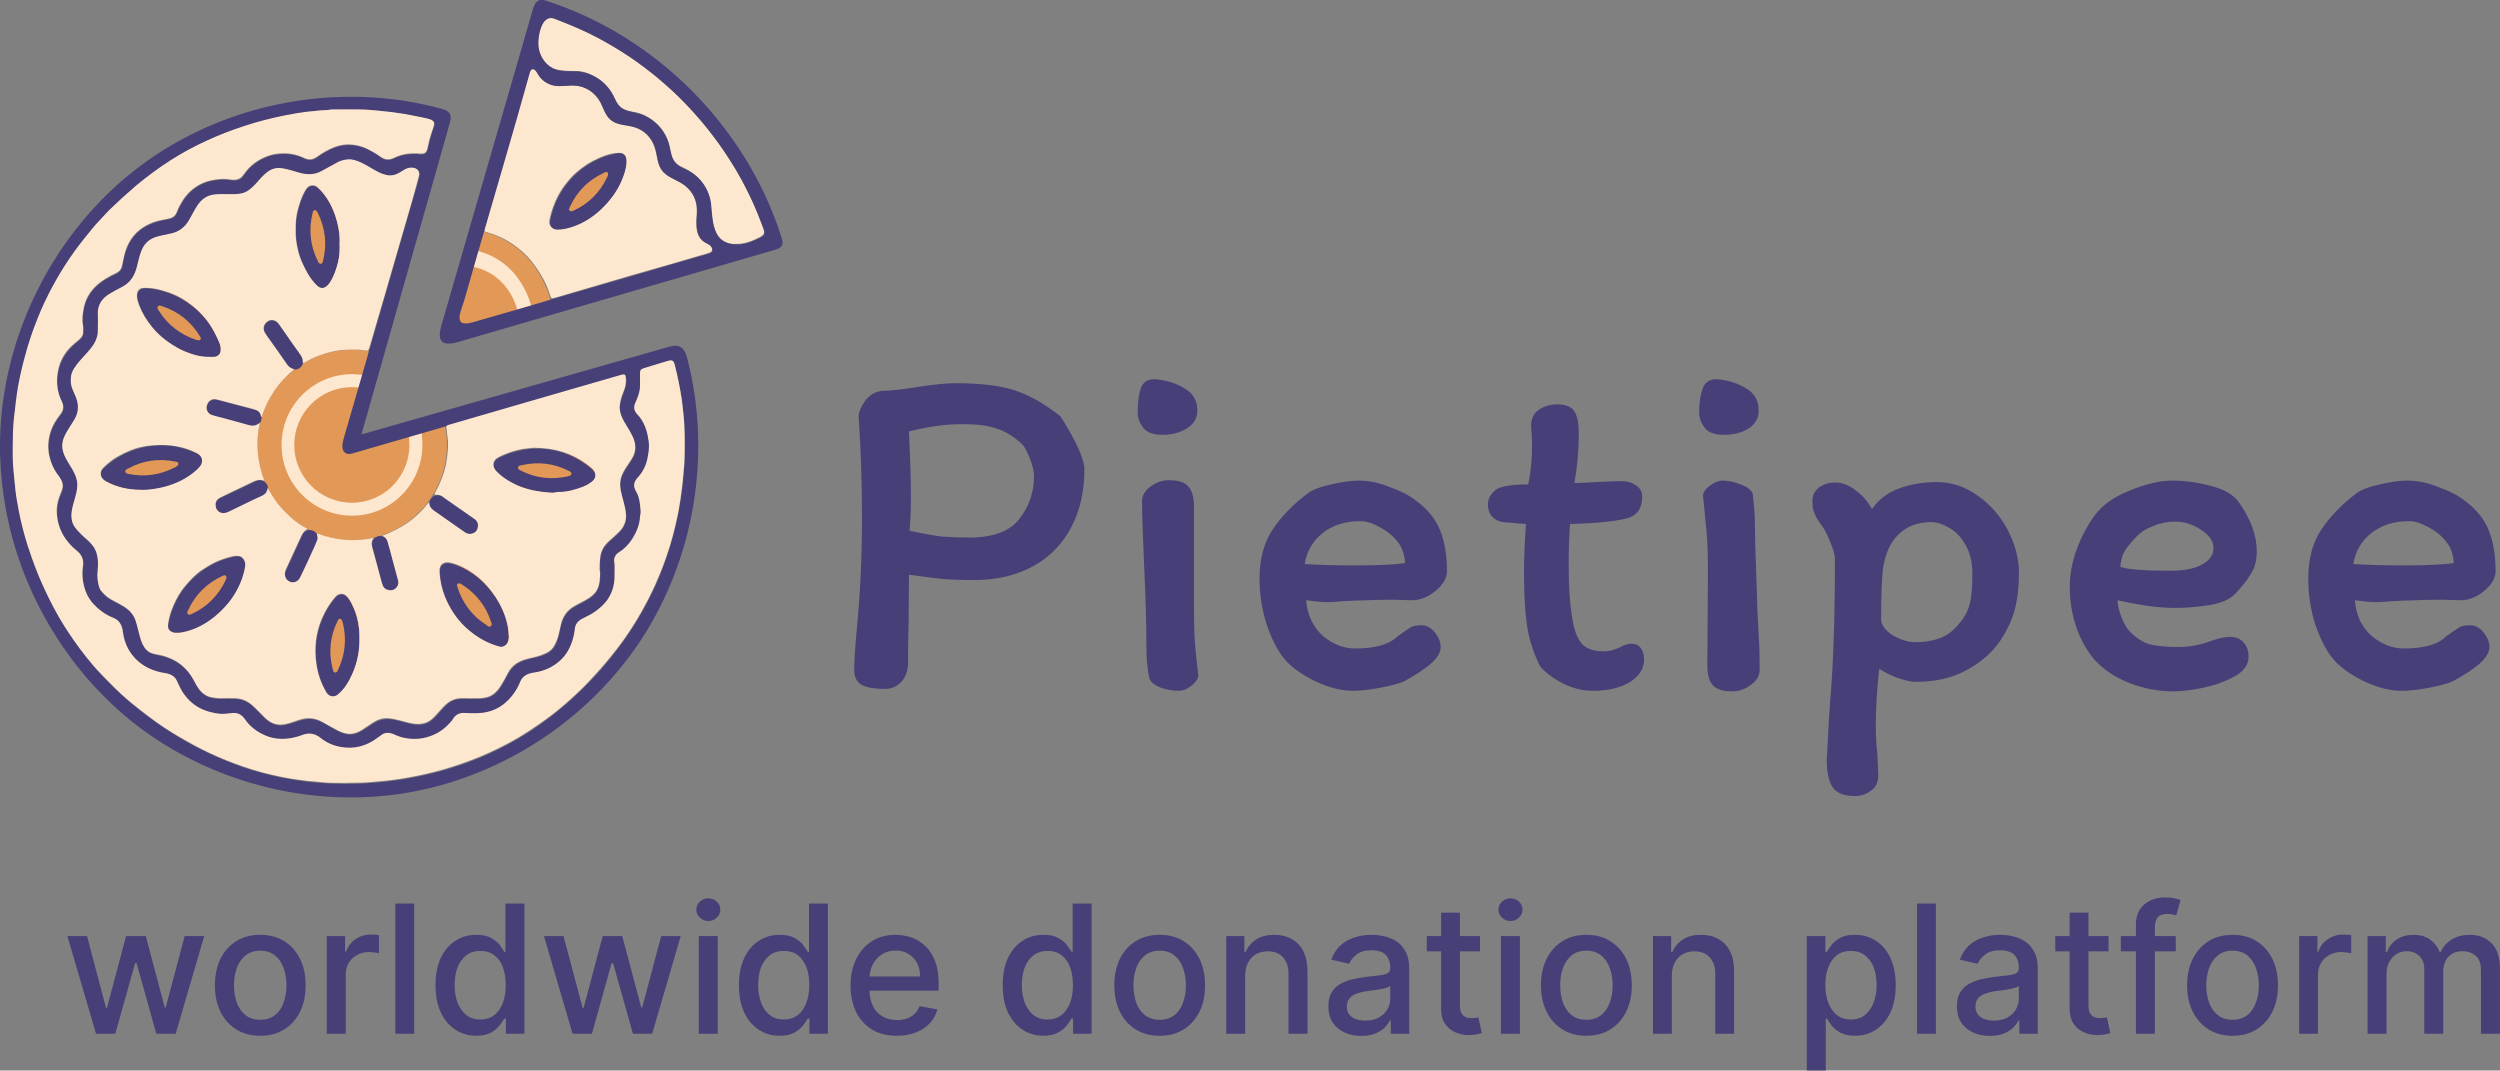 <svg width="183.004" height="78.363" viewBox="0 0 183.004 78.363" fill="none" xmlns="http://www.w3.org/2000/svg" xmlns:xlink="http://www.w3.org/1999/xlink">
	<rect x="0" y="0" width="183.004" height="78.363" fill="#808080" stroke="none"/>
	<defs/>
	<path id="Vector" d="M71.29 42.46C70.38 42.46 69.6 42.43 68.97 42.38C68.36 42.31 67.55 42.21 66.54 42.07L66.51 45.77C66.49 46.41 66.47 47.32 66.47 48.49C66.47 49.1 66.3 49.58 65.95 49.94C65.62 50.27 65.24 50.43 64.82 50.43C64.05 50.43 63.47 50.34 63.1 50.15C62.72 49.94 62.53 49.57 62.53 49.06C62.53 48.37 62.59 47.41 62.71 46.16C62.97 43.48 63.1 40.73 63.1 37.9C63.1 35.26 63.01 32.78 62.85 30.45C62.87 30.12 63.04 29.75 63.34 29.32C63.67 28.9 64.08 28.66 64.58 28.61C65.11 28.61 65.97 28.52 67.14 28.33C68.36 28.14 69.29 28.05 69.92 28.05C71.84 28.05 73.33 28.24 74.39 28.61C75.47 28.99 76.55 29.61 77.63 30.48C78.8 32.32 79.38 33.62 79.38 34.37C79.38 35.94 79.07 37.35 78.43 38.57C77.8 39.8 76.87 40.75 75.66 41.43C74.44 42.11 72.98 42.46 71.29 42.46ZM70.48 31.05C69.73 31.05 69.08 31.1 68.51 31.19C67.98 31.26 67.32 31.39 66.54 31.58C66.64 33.75 66.68 35.32 66.68 36.31C66.68 37.32 66.65 38.17 66.58 38.85C67.59 39.07 68.39 39.21 68.97 39.28C69.56 39.32 70.21 39.35 70.94 39.35C72.68 39.35 73.9 38.9 74.6 38.01C75.33 37.09 75.69 36.03 75.69 34.83C75.69 34.48 75.58 34.04 75.37 33.52C75.16 33 74.98 32.66 74.81 32.5C74.18 31.93 73.56 31.56 72.95 31.37C72.36 31.16 71.54 31.05 70.48 31.05ZM84.59 27.76C85.41 27.84 86.12 28.06 86.73 28.44C87.34 28.79 87.65 29.33 87.65 30.06C87.65 30.6 87.39 31.04 86.87 31.37C86.38 31.67 85.78 31.83 85.08 31.83C84.4 31.83 83.93 31.65 83.67 31.3C83.41 30.94 83.28 30.58 83.28 30.2C83.28 29.5 83.35 28.91 83.5 28.44C83.66 27.97 84.02 27.74 84.59 27.76ZM87.4 43.41L87.4 44.43C87.4 45.35 87.42 46.22 87.47 47.05C87.54 47.84 87.62 48.66 87.72 49.48C87.69 49.71 87.52 49.96 87.19 50.22C86.86 50.46 86.57 50.57 86.31 50.57C85.86 50.57 85.41 50.49 84.94 50.33C84.49 50.14 84.22 49.92 84.13 49.66C83.99 48.91 83.92 48.23 83.92 47.64C83.92 45.71 83.86 43.55 83.74 41.15C83.65 39.03 83.6 37.55 83.6 36.7C83.6 36.28 83.81 35.91 84.24 35.6C84.66 35.3 85.1 35.15 85.57 35.15C86.25 35.15 86.72 35.3 86.98 35.6C87.26 35.91 87.4 36.39 87.4 37.05L87.4 43.41ZM92.2 42.35C92.2 40.91 92.52 39.73 93.15 38.78C93.78 37.82 94.66 36.91 95.79 36.07C96.12 35.83 96.67 35.63 97.44 35.46C98.22 35.28 98.9 35.18 99.48 35.18C100.19 35.18 100.93 35.33 101.7 35.64C102.5 35.92 103.14 36.25 103.63 36.63C104.5 37.26 105.1 38.01 105.43 38.85C105.76 39.67 105.92 40.67 105.92 41.82C105.92 42.31 105.64 42.8 105.08 43.26C104.54 43.71 103.95 43.94 103.32 43.94L101.98 43.9C101.3 43.9 100.33 43.92 99.06 43.97L98.32 44.01C97.81 44.05 97.42 44.08 97.16 44.08C96.79 44.08 96.27 44.03 95.61 43.94C95.71 45.04 96.12 45.91 96.84 46.55C97.57 47.16 98.36 47.47 99.2 47.47C100.68 47.47 101.71 47.17 102.3 46.58C102.79 46.23 103.12 46.01 103.28 45.91C103.45 45.82 103.7 45.77 104.06 45.77C104.43 45.77 104.76 45.95 105.04 46.3C105.32 46.66 105.46 47.01 105.46 47.36C105.46 47.76 105.22 48.17 104.72 48.6C104.26 49 103.61 49.42 102.79 49.87C102.35 50.06 101.73 50.22 100.96 50.36C100.19 50.5 99.54 50.57 99.03 50.57C98.2 50.57 97.29 50.34 96.28 49.87C95.27 49.37 94.52 48.83 94.03 48.25C93.54 47.66 93.1 46.82 92.73 45.74C92.38 44.66 92.2 43.53 92.2 42.35ZM99.2 41.39C100.87 41.39 102.09 41.33 102.86 41.22C102.81 40.53 102.6 39.98 102.23 39.56C101.85 39.11 101.34 38.73 100.68 38.43C100.47 38.33 100.28 38.26 100.12 38.22C99.95 38.17 99.76 38.15 99.55 38.15C98.47 38.15 97.56 38.44 96.81 39.03C96.08 39.62 95.65 40.37 95.51 41.29C96.68 41.36 97.91 41.39 99.2 41.39ZM110.01 38.22C109.68 38.17 109.41 38.03 109.2 37.79C109.01 37.56 108.92 37.28 108.92 36.94C108.92 36.78 108.95 36.6 109.02 36.42C109.12 36.23 109.25 36.07 109.41 35.92C109.72 35.62 110.54 35.46 111.87 35.46C112.06 34.55 112.15 33.62 112.15 32.67C112.15 32.32 112.14 32.01 112.12 31.76C112.1 31.5 112.08 31.3 112.08 31.16C112.08 30.64 112.27 30.25 112.65 29.99C113.04 29.73 113.49 29.6 113.98 29.6C114.59 29.6 115 29.76 115.21 30.06C115.45 30.37 115.57 30.93 115.57 31.76C115.57 32.98 115.46 34.18 115.25 35.36C115.62 35.36 116.14 35.33 116.8 35.29C117.69 35.24 118.33 35.22 118.73 35.22C119.13 35.22 119.47 35.32 119.75 35.53C120.06 35.72 120.21 35.99 120.21 36.35C120.21 37.26 119.8 37.8 118.98 37.97C118.11 38.18 116.76 38.31 114.93 38.36C114.86 39.28 114.83 40.28 114.83 41.36C114.83 43.05 114.93 44.44 115.14 45.53C115.28 46.28 115.52 46.83 115.85 47.19C116.2 47.51 116.72 47.68 117.4 47.68C117.79 47.68 118.2 47.57 118.63 47.36C118.91 47.2 119.17 47.12 119.4 47.12C119.73 47.12 119.96 47.22 120.1 47.43C120.27 47.64 120.35 47.93 120.35 48.28C120.35 48.94 120 49.49 119.3 49.94C118.59 50.36 117.69 50.57 116.59 50.57C115.91 50.57 115.21 50.41 114.51 50.08C113.83 49.75 113.26 49.34 112.79 48.85C112.72 48.77 112.59 48.5 112.4 48.03C112.21 47.56 112.05 47.06 111.91 46.51C111.67 45.41 111.56 43.85 111.56 41.85C111.56 40.98 111.6 39.82 111.7 38.36L110.01 38.22ZM125.72 27.76C126.54 27.84 127.24 28.06 127.83 28.44C128.44 28.79 128.74 29.33 128.74 30.06C128.74 30.6 128.5 31.04 128 31.37C127.51 31.67 126.9 31.83 126.18 31.83C125.5 31.83 125.03 31.65 124.77 31.3C124.51 30.94 124.38 30.58 124.38 30.2C124.38 29.52 124.46 28.94 124.63 28.47C124.79 27.98 125.16 27.74 125.72 27.76ZM125.02 42.35L125.02 41.32C125.02 40.15 124.96 39.08 124.84 38.11C124.75 37.12 124.69 36.51 124.66 36.28C124.69 36.01 124.86 35.77 125.19 35.53C125.52 35.3 125.81 35.18 126.07 35.18C126.52 35.18 126.96 35.28 127.41 35.46C127.88 35.63 128.17 35.84 128.29 36.1C128.4 36.97 128.46 37.64 128.46 38.11C128.46 39.15 128.51 40.84 128.6 43.19L128.64 44.57L128.71 45.91C128.73 46.29 128.75 46.74 128.78 47.26C128.8 47.77 128.81 48.36 128.81 49.02C128.81 49.47 128.59 49.85 128.14 50.15C127.72 50.46 127.28 50.61 126.81 50.61C126.13 50.61 125.65 50.46 125.37 50.15C125.11 49.85 124.98 49.36 124.98 48.7L125.02 42.35ZM133.3 38.39C133.06 38.07 132.9 37.78 132.81 37.55C132.71 37.31 132.67 37.02 132.67 36.66C132.67 36.29 132.82 35.97 133.12 35.71C133.45 35.45 133.86 35.32 134.35 35.32C134.85 35.32 135.34 35.51 135.83 35.89C136.32 36.24 136.72 36.7 137.03 37.26C137.52 36.56 138.19 36.05 139.03 35.75C139.88 35.44 140.79 35.29 141.78 35.29C142.86 35.29 143.85 35.62 144.77 36.28C145.7 36.93 146.44 37.78 146.98 38.82C147.52 39.85 147.79 40.89 147.79 41.92C147.79 42.94 147.69 43.84 147.48 44.64C147.27 45.42 146.89 46.21 146.35 47.01C145.74 47.85 144.92 48.55 143.89 49.09C142.88 49.63 141.67 49.91 140.26 49.91C139.89 49.91 139.43 49.81 138.89 49.62C138.35 49.41 137.91 49.19 137.56 48.95C137.39 50.55 137.31 51.94 137.31 53.12C137.31 53.82 137.35 54.5 137.42 55.13C137.46 55.88 137.49 56.42 137.49 56.75C137.49 57.27 137.31 57.65 136.96 57.88C136.6 58.14 136.22 58.27 135.8 58.27C134.95 58.27 134.39 58.04 134.11 57.57C133.85 57.12 133.72 56.47 133.72 55.62C133.82 53.6 133.93 51.73 134.07 50.01C134.24 47.54 134.32 44.5 134.32 40.9C134.32 40.62 134.2 40.21 133.97 39.66C133.76 39.12 133.53 38.7 133.3 38.39ZM137.7 45.46C137.81 45.9 138.14 46.28 138.68 46.58C139.24 46.87 139.75 47.01 140.19 47.01C141.53 47.01 142.53 46.64 143.18 45.91C143.67 45.4 143.99 44.89 144.13 44.4C144.3 43.9 144.38 43.11 144.38 42.03C144.38 41.18 144.22 40.48 143.89 39.91C143.56 39.32 143.16 38.9 142.69 38.64C142.22 38.36 141.78 38.22 141.35 38.22C140.39 38.22 139.61 38.51 139 39.1C138.41 39.66 138.04 40.44 137.87 41.43C137.75 42.21 137.7 43.55 137.7 45.46ZM151.51 42.95C151.51 42.05 151.68 41.16 152 40.26C152.33 39.35 152.77 38.51 153.31 37.76C153.85 37.01 154.7 36.39 155.87 35.92C157.05 35.43 158.09 35.18 159 35.18C159.94 35.18 160.89 35.31 161.85 35.57C162.84 35.83 163.52 36.23 163.89 36.77C164.76 38 165.2 39.19 165.2 40.37C165.2 41.01 165.06 41.55 164.77 42C164.52 42.44 164.14 42.92 163.65 43.44C163.25 43.87 162.62 44.15 161.75 44.29C160.91 44.43 160.06 44.5 159.22 44.5C158.68 44.5 158.02 44.46 157.25 44.36C156.47 44.24 155.72 44.1 155 43.94C155.04 44.41 155.16 44.87 155.35 45.32C155.53 45.76 155.76 46.1 156.02 46.34C156.48 46.78 156.96 47.07 157.46 47.19C157.97 47.3 158.63 47.36 159.43 47.36C160.27 47.36 161.06 47.22 161.78 46.94C162.37 46.73 162.85 46.62 163.23 46.62C163.67 46.62 164.01 46.76 164.25 47.05C164.48 47.3 164.6 47.64 164.6 48.07C164.6 48.66 164.26 49.14 163.58 49.51C162.9 49.89 162.11 50.17 161.22 50.36C160.35 50.53 159.65 50.61 159.11 50.61C158.01 50.61 156.94 50.41 155.91 50.01C154.88 49.61 154.02 49.05 153.34 48.32C152.78 47.66 152.33 46.87 152 45.95C151.68 45.01 151.51 44.01 151.51 42.95ZM159.18 38.18C158.67 38.18 158.15 38.29 157.63 38.5C157.12 38.69 156.69 38.96 156.37 39.31C155.94 39.76 155.65 40.12 155.49 40.41C155.35 40.67 155.25 41.03 155.21 41.5C155.79 41.69 157.01 41.78 158.86 41.78C159.87 41.78 160.65 41.63 161.19 41.32C161.75 41.02 162.03 40.62 162.03 40.12C162.03 39.63 161.73 39.18 161.12 38.78C160.51 38.38 159.86 38.18 159.18 38.18ZM168.97 42.35C168.97 40.91 169.28 39.73 169.92 38.78C170.55 37.82 171.43 36.91 172.55 36.07C172.88 35.83 173.43 35.63 174.21 35.46C174.98 35.28 175.66 35.18 176.25 35.18C176.95 35.18 177.69 35.33 178.46 35.64C179.26 35.92 179.91 36.25 180.4 36.63C181.27 37.26 181.86 38.01 182.19 38.85C182.52 39.67 182.68 40.67 182.68 41.82C182.68 42.31 182.4 42.8 181.84 43.26C181.3 43.71 180.72 43.94 180.08 43.94L178.75 43.9C178.07 43.9 177.09 43.92 175.83 43.97L175.09 44.01C174.57 44.05 174.18 44.08 173.93 44.08C173.55 44.08 173.04 44.03 172.38 43.94C172.47 45.04 172.88 45.91 173.61 46.55C174.34 47.16 175.12 47.47 175.97 47.47C177.44 47.47 178.48 47.17 179.06 46.58C179.55 46.23 179.88 46.01 180.05 45.91C180.21 45.82 180.47 45.77 180.82 45.77C181.2 45.77 181.52 45.95 181.81 46.3C182.09 46.66 182.23 47.01 182.23 47.36C182.23 47.76 181.98 48.17 181.49 48.6C181.02 49 180.38 49.42 179.55 49.87C179.11 50.06 178.5 50.22 177.73 50.36C176.95 50.5 176.31 50.57 175.79 50.57C174.97 50.57 174.06 50.34 173.05 49.87C172.04 49.37 171.29 48.83 170.8 48.25C170.3 47.66 169.87 46.82 169.49 45.74C169.14 44.66 168.97 43.53 168.97 42.35ZM175.97 41.39C177.63 41.39 178.85 41.33 179.62 41.22C179.58 40.53 179.37 39.98 178.99 39.56C178.62 39.11 178.1 38.73 177.44 38.43C177.23 38.33 177.05 38.26 176.88 38.22C176.72 38.17 176.53 38.15 176.32 38.15C175.24 38.15 174.33 38.44 173.57 39.03C172.85 39.62 172.41 40.37 172.27 41.29C173.45 41.36 174.68 41.39 175.97 41.39Z" fill="#474078" fill-opacity="1" fill-rule="nonzero"/>
	<path id="Vector" d="M7.03 75.67L4.93 68.52L6.37 68.52L7.76 73.78L7.83 73.78L9.23 68.52L10.67 68.52L12.06 73.75L12.13 73.75L13.52 68.52L14.95 68.52L12.86 75.67L11.44 75.67L10 70.51L9.89 70.51L8.44 75.67L7.03 75.67ZM19.05 75.82C18.38 75.82 17.8 75.67 17.3 75.36C16.8 75.05 16.42 74.62 16.14 74.07C15.87 73.51 15.73 72.87 15.73 72.13C15.73 71.39 15.87 70.74 16.14 70.18C16.42 69.63 16.8 69.2 17.3 68.89C17.8 68.58 18.38 68.43 19.05 68.43C19.72 68.43 20.3 68.58 20.8 68.89C21.3 69.2 21.68 69.63 21.96 70.18C22.24 70.74 22.37 71.39 22.37 72.13C22.37 72.87 22.24 73.51 21.96 74.07C21.68 74.62 21.3 75.05 20.8 75.36C20.3 75.67 19.72 75.82 19.05 75.82ZM19.06 74.65C19.49 74.65 19.85 74.53 20.13 74.31C20.42 74.08 20.63 73.77 20.76 73.39C20.9 73.01 20.97 72.58 20.97 72.13C20.97 71.67 20.9 71.25 20.76 70.87C20.63 70.48 20.42 70.17 20.13 69.94C19.85 69.71 19.49 69.59 19.06 69.59C18.62 69.59 18.26 69.71 17.97 69.94C17.69 70.17 17.47 70.48 17.33 70.87C17.2 71.25 17.13 71.67 17.13 72.13C17.13 72.58 17.2 73.01 17.33 73.39C17.47 73.77 17.69 74.08 17.97 74.31C18.26 74.53 18.62 74.65 19.06 74.65ZM23.92 75.67L23.92 68.52L25.26 68.52L25.26 69.66L25.34 69.66C25.47 69.27 25.7 68.97 26.02 68.75C26.35 68.53 26.73 68.41 27.15 68.41C27.23 68.41 27.33 68.42 27.45 68.42C27.57 68.43 27.67 68.44 27.74 68.45L27.74 69.78C27.68 69.76 27.58 69.75 27.44 69.73C27.3 69.71 27.16 69.69 27.01 69.69C26.68 69.69 26.39 69.76 26.14 69.91C25.88 70.04 25.68 70.23 25.53 70.48C25.38 70.72 25.31 71 25.31 71.31L25.31 75.67L23.92 75.67ZM30.32 66.14L30.32 75.67L28.94 75.67L28.94 66.14L30.32 66.14ZM34.86 75.82C34.28 75.82 33.77 75.67 33.32 75.37C32.87 75.07 32.52 74.65 32.26 74.1C32.01 73.55 31.88 72.89 31.88 72.11C31.88 71.34 32.01 70.68 32.26 70.13C32.52 69.58 32.88 69.16 33.33 68.87C33.78 68.57 34.3 68.43 34.87 68.43C35.31 68.43 35.66 68.5 35.93 68.65C36.21 68.8 36.42 68.97 36.57 69.16C36.72 69.36 36.83 69.53 36.92 69.68L37 69.68L37 66.14L38.39 66.14L38.39 75.67L37.03 75.67L37.03 74.56L36.92 74.56C36.83 74.71 36.71 74.89 36.56 75.08C36.4 75.28 36.19 75.45 35.92 75.6C35.64 75.74 35.29 75.82 34.86 75.82ZM35.16 74.63C35.56 74.63 35.9 74.52 36.18 74.31C36.45 74.1 36.66 73.8 36.81 73.42C36.95 73.04 37.02 72.6 37.02 72.1C37.02 71.6 36.95 71.17 36.81 70.8C36.67 70.42 36.46 70.13 36.18 69.92C35.91 69.71 35.57 69.61 35.16 69.61C34.75 69.61 34.4 69.72 34.12 69.94C33.84 70.16 33.63 70.45 33.49 70.83C33.35 71.2 33.28 71.63 33.28 72.1C33.28 72.58 33.35 73.01 33.49 73.39C33.64 73.77 33.85 74.07 34.13 74.3C34.41 74.52 34.75 74.63 35.16 74.63ZM41.91 75.67L39.82 68.52L41.25 68.52L42.65 73.78L42.72 73.78L44.12 68.52L45.55 68.52L46.94 73.75L47.01 73.75L48.4 68.52L49.83 68.52L47.74 75.67L46.33 75.67L44.88 70.51L44.77 70.51L43.33 75.67L41.91 75.67ZM51.15 75.67L51.15 68.52L52.54 68.52L52.54 75.67L51.15 75.67ZM51.85 67.42C51.61 67.42 51.4 67.34 51.23 67.17C51.06 67.01 50.97 66.82 50.97 66.59C50.97 66.36 51.06 66.16 51.23 66C51.4 65.84 51.61 65.76 51.85 65.76C52.09 65.76 52.3 65.84 52.47 66C52.64 66.16 52.73 66.36 52.73 66.59C52.73 66.82 52.64 67.01 52.47 67.17C52.3 67.34 52.09 67.42 51.85 67.42ZM57.07 75.82C56.5 75.82 55.98 75.67 55.53 75.37C55.08 75.07 54.73 74.65 54.47 74.1C54.22 73.55 54.09 72.89 54.09 72.11C54.09 71.34 54.22 70.68 54.48 70.13C54.74 69.58 55.09 69.16 55.55 68.87C56 68.57 56.51 68.43 57.08 68.43C57.52 68.43 57.88 68.5 58.15 68.65C58.42 68.8 58.63 68.97 58.78 69.16C58.93 69.36 59.05 69.53 59.13 69.68L59.22 69.68L59.22 66.14L60.6 66.14L60.6 75.67L59.25 75.67L59.25 74.56L59.13 74.56C59.05 74.71 58.93 74.89 58.77 75.08C58.62 75.28 58.4 75.45 58.13 75.6C57.86 75.74 57.5 75.82 57.07 75.82ZM57.38 74.63C57.78 74.63 58.11 74.52 58.39 74.31C58.67 74.1 58.88 73.8 59.02 73.42C59.17 73.04 59.24 72.6 59.24 72.1C59.24 71.6 59.17 71.17 59.03 70.8C58.88 70.42 58.67 70.13 58.4 69.92C58.12 69.71 57.78 69.61 57.38 69.61C56.96 69.61 56.61 69.72 56.33 69.94C56.06 70.16 55.85 70.45 55.7 70.83C55.57 71.2 55.5 71.63 55.5 72.1C55.5 72.58 55.57 73.01 55.71 73.39C55.85 73.77 56.06 74.07 56.34 74.3C56.62 74.52 56.97 74.63 57.38 74.63ZM65.66 75.82C64.95 75.82 64.35 75.67 63.84 75.37C63.34 75.06 62.95 74.64 62.67 74.09C62.4 73.53 62.26 72.89 62.26 72.14C62.26 71.41 62.4 70.76 62.67 70.21C62.95 69.65 63.33 69.21 63.82 68.9C64.32 68.58 64.9 68.43 65.56 68.43C65.96 68.43 66.35 68.5 66.73 68.63C67.1 68.76 67.44 68.97 67.74 69.26C68.04 69.54 68.28 69.91 68.45 70.37C68.63 70.82 68.71 71.37 68.71 72.02L68.71 72.52L63.05 72.52L63.05 71.48L67.35 71.48C67.35 71.11 67.28 70.78 67.13 70.5C66.98 70.21 66.77 69.99 66.5 69.83C66.24 69.66 65.92 69.58 65.57 69.58C65.18 69.58 64.84 69.67 64.55 69.87C64.26 70.06 64.04 70.3 63.88 70.61C63.72 70.92 63.65 71.25 63.65 71.6L63.65 72.42C63.65 72.9 63.73 73.3 63.9 73.64C64.07 73.98 64.3 74.23 64.61 74.41C64.91 74.58 65.26 74.67 65.67 74.67C65.93 74.67 66.17 74.63 66.39 74.56C66.6 74.48 66.79 74.37 66.95 74.21C67.11 74.06 67.23 73.87 67.31 73.65L68.62 73.89C68.52 74.28 68.33 74.62 68.06 74.91C67.79 75.19 67.45 75.42 67.04 75.58C66.64 75.74 66.17 75.82 65.66 75.82ZM76.38 75.82C75.8 75.82 75.29 75.67 74.84 75.37C74.39 75.07 74.04 74.65 73.78 74.1C73.53 73.55 73.4 72.89 73.4 72.11C73.4 71.34 73.53 70.68 73.78 70.13C74.04 69.58 74.4 69.16 74.85 68.87C75.3 68.57 75.82 68.43 76.39 68.43C76.83 68.43 77.18 68.5 77.45 68.65C77.73 68.8 77.94 68.97 78.08 69.16C78.24 69.36 78.35 69.53 78.44 69.68L78.52 69.68L78.52 66.14L79.91 66.14L79.91 75.67L78.55 75.67L78.55 74.56L78.44 74.56C78.35 74.71 78.23 74.89 78.08 75.08C77.92 75.28 77.71 75.45 77.43 75.6C77.16 75.74 76.81 75.82 76.38 75.82ZM76.68 74.63C77.08 74.63 77.42 74.52 77.69 74.31C77.97 74.1 78.18 73.8 78.33 73.42C78.47 73.04 78.54 72.6 78.54 72.1C78.54 71.6 78.47 71.17 78.33 70.8C78.19 70.42 77.98 70.13 77.7 69.92C77.43 69.71 77.09 69.61 76.68 69.61C76.27 69.61 75.92 69.72 75.64 69.94C75.36 70.16 75.15 70.45 75.01 70.83C74.87 71.2 74.8 71.63 74.8 72.1C74.8 72.58 74.87 73.01 75.01 73.39C75.16 73.77 75.37 74.07 75.64 74.3C75.93 74.52 76.27 74.63 76.68 74.63ZM84.89 75.82C84.22 75.82 83.64 75.67 83.14 75.36C82.64 75.05 82.26 74.62 81.98 74.07C81.71 73.51 81.57 72.87 81.57 72.13C81.57 71.39 81.71 70.74 81.98 70.18C82.26 69.63 82.64 69.2 83.14 68.89C83.64 68.58 84.22 68.43 84.89 68.43C85.56 68.43 86.14 68.58 86.64 68.89C87.14 69.2 87.52 69.63 87.8 70.18C88.08 70.74 88.21 71.39 88.21 72.13C88.21 72.87 88.08 73.51 87.8 74.07C87.52 74.62 87.14 75.05 86.64 75.36C86.14 75.67 85.56 75.82 84.89 75.82ZM84.9 74.65C85.33 74.65 85.69 74.53 85.97 74.31C86.26 74.08 86.47 73.77 86.6 73.39C86.74 73.01 86.81 72.58 86.81 72.13C86.81 71.67 86.74 71.25 86.6 70.87C86.47 70.48 86.26 70.17 85.97 69.94C85.69 69.71 85.33 69.59 84.9 69.59C84.46 69.59 84.1 69.71 83.81 69.94C83.52 70.17 83.31 70.48 83.17 70.87C83.04 71.25 82.97 71.67 82.97 72.13C82.97 72.58 83.04 73.01 83.17 73.39C83.31 73.77 83.52 74.08 83.81 74.31C84.1 74.53 84.46 74.65 84.9 74.65ZM91.15 71.43L91.15 75.67L89.76 75.67L89.76 68.52L91.09 68.52L91.09 69.69L91.18 69.69C91.34 69.31 91.6 69 91.95 68.77C92.3 68.54 92.75 68.43 93.28 68.43C93.77 68.43 94.19 68.53 94.56 68.74C94.92 68.94 95.21 69.24 95.41 69.64C95.61 70.04 95.71 70.53 95.71 71.12L95.71 75.67L94.32 75.67L94.32 71.29C94.32 70.77 94.19 70.37 93.92 70.08C93.65 69.78 93.28 69.64 92.81 69.64C92.49 69.64 92.2 69.71 91.95 69.84C91.7 69.98 91.51 70.19 91.36 70.46C91.22 70.73 91.15 71.05 91.15 71.43ZM99.64 75.83C99.19 75.83 98.78 75.75 98.42 75.58C98.05 75.41 97.76 75.16 97.55 74.84C97.34 74.52 97.24 74.12 97.24 73.66C97.24 73.25 97.31 72.92 97.47 72.66C97.62 72.4 97.83 72.19 98.09 72.04C98.36 71.89 98.65 71.77 98.98 71.69C99.3 71.62 99.63 71.56 99.97 71.51C100.4 71.47 100.74 71.42 101.01 71.39C101.27 71.36 101.47 71.31 101.59 71.23C101.71 71.16 101.77 71.04 101.77 70.87L101.77 70.83C101.77 70.43 101.65 70.12 101.43 69.89C101.2 69.67 100.86 69.56 100.42 69.56C99.95 69.56 99.58 69.66 99.31 69.87C99.04 70.07 98.86 70.3 98.76 70.55L97.45 70.25C97.61 69.82 97.83 69.47 98.13 69.2C98.43 68.93 98.78 68.74 99.16 68.62C99.56 68.49 99.97 68.43 100.4 68.43C100.68 68.43 100.98 68.46 101.3 68.53C101.62 68.6 101.92 68.72 102.2 68.89C102.48 69.07 102.71 69.32 102.89 69.66C103.07 69.98 103.16 70.4 103.16 70.92L103.16 75.67L101.81 75.67L101.81 74.7L101.75 74.7C101.66 74.88 101.53 75.05 101.35 75.23C101.17 75.4 100.94 75.55 100.66 75.66C100.37 75.78 100.04 75.83 99.64 75.83ZM99.95 74.71C100.33 74.71 100.66 74.64 100.93 74.49C101.2 74.33 101.41 74.14 101.56 73.89C101.7 73.64 101.77 73.38 101.77 73.1L101.77 72.17C101.72 72.22 101.63 72.27 101.49 72.31C101.35 72.35 101.19 72.39 101.01 72.42C100.83 72.45 100.65 72.48 100.48 72.5C100.31 72.52 100.17 72.54 100.06 72.55C99.79 72.59 99.54 72.65 99.32 72.73C99.1 72.81 98.92 72.92 98.79 73.08C98.66 73.23 98.59 73.42 98.59 73.67C98.59 74.02 98.72 74.28 98.98 74.46C99.23 74.63 99.55 74.71 99.95 74.71ZM108.34 68.52L108.34 69.64L104.44 69.64L104.44 68.52L108.34 68.52ZM105.49 66.81L106.87 66.81L106.87 73.57C106.87 73.85 106.91 74.05 106.99 74.19C107.08 74.32 107.18 74.41 107.31 74.46C107.43 74.51 107.58 74.53 107.73 74.53C107.84 74.53 107.94 74.52 108.02 74.51C108.1 74.49 108.17 74.48 108.22 74.47L108.47 75.62C108.39 75.65 108.27 75.68 108.12 75.71C107.97 75.75 107.79 75.76 107.57 75.77C107.2 75.78 106.86 75.71 106.54 75.57C106.23 75.44 105.97 75.23 105.78 74.94C105.58 74.66 105.49 74.3 105.49 73.86L105.49 66.81ZM109.87 75.67L109.87 68.52L111.26 68.52L111.26 75.67L109.87 75.67ZM110.57 67.42C110.33 67.42 110.12 67.34 109.95 67.17C109.78 67.01 109.69 66.82 109.69 66.59C109.69 66.36 109.78 66.16 109.95 66C110.12 65.84 110.33 65.76 110.57 65.76C110.81 65.76 111.02 65.84 111.19 66C111.36 66.16 111.45 66.36 111.45 66.59C111.45 66.82 111.36 67.01 111.19 67.17C111.02 67.34 110.81 67.42 110.57 67.42ZM116.13 75.82C115.46 75.82 114.87 75.67 114.38 75.36C113.88 75.05 113.49 74.62 113.22 74.07C112.94 73.51 112.8 72.87 112.8 72.13C112.8 71.39 112.94 70.74 113.22 70.18C113.49 69.63 113.88 69.2 114.38 68.89C114.87 68.58 115.46 68.43 116.13 68.43C116.79 68.43 117.38 68.58 117.87 68.89C118.37 69.2 118.76 69.63 119.03 70.18C119.31 70.74 119.45 71.39 119.45 72.13C119.45 72.87 119.31 73.51 119.03 74.07C118.76 74.62 118.37 75.05 117.87 75.36C117.38 75.67 116.79 75.82 116.13 75.82ZM116.13 74.65C116.56 74.65 116.92 74.53 117.21 74.31C117.49 74.08 117.7 73.77 117.84 73.39C117.98 73.01 118.05 72.58 118.05 72.13C118.05 71.67 117.98 71.25 117.84 70.87C117.7 70.48 117.49 70.17 117.21 69.94C116.92 69.71 116.56 69.59 116.13 69.59C115.69 69.59 115.33 69.71 115.04 69.94C114.76 70.17 114.55 70.48 114.41 70.87C114.27 71.25 114.21 71.67 114.21 72.13C114.21 72.58 114.27 73.01 114.41 73.39C114.55 73.77 114.76 74.08 115.04 74.31C115.33 74.53 115.69 74.65 116.13 74.65ZM122.38 71.43L122.38 75.67L121 75.67L121 68.52L122.33 68.52L122.33 69.69L122.42 69.69C122.58 69.31 122.84 69 123.19 68.77C123.54 68.54 123.98 68.43 124.52 68.43C125 68.43 125.43 68.53 125.79 68.74C126.16 68.94 126.44 69.24 126.64 69.64C126.85 70.04 126.94 70.53 126.94 71.12L126.94 75.67L125.56 75.67L125.56 71.29C125.56 70.77 125.42 70.37 125.15 70.08C124.88 69.78 124.52 69.64 124.04 69.64C123.72 69.64 123.44 69.71 123.19 69.84C122.94 69.98 122.74 70.19 122.6 70.46C122.45 70.73 122.38 71.05 122.38 71.43ZM132.26 78.36L132.26 68.52L133.62 68.52L133.62 69.68L133.73 69.68C133.81 69.53 133.93 69.36 134.08 69.16C134.23 68.97 134.44 68.8 134.71 68.65C134.98 68.5 135.34 68.43 135.78 68.43C136.36 68.43 136.87 68.57 137.32 68.87C137.77 69.16 138.13 69.58 138.38 70.13C138.64 70.68 138.77 71.34 138.77 72.11C138.77 72.89 138.64 73.55 138.39 74.1C138.13 74.65 137.78 75.07 137.33 75.37C136.88 75.67 136.37 75.82 135.79 75.82C135.36 75.82 135.01 75.74 134.73 75.6C134.46 75.45 134.25 75.28 134.09 75.08C133.94 74.89 133.82 74.71 133.73 74.56L133.65 74.56L133.65 78.36L132.26 78.36ZM133.62 72.1C133.62 72.6 133.69 73.04 133.84 73.42C133.99 73.8 134.2 74.1 134.47 74.31C134.75 74.52 135.09 74.63 135.48 74.63C135.9 74.63 136.24 74.52 136.52 74.3C136.8 74.07 137.01 73.77 137.15 73.39C137.3 73.01 137.37 72.58 137.37 72.1C137.37 71.63 137.3 71.2 137.16 70.83C137.02 70.45 136.81 70.16 136.53 69.94C136.25 69.72 135.9 69.61 135.48 69.61C135.08 69.61 134.74 69.71 134.46 69.92C134.19 70.13 133.98 70.42 133.84 70.8C133.69 71.17 133.62 71.6 133.62 72.1ZM141.71 66.14L141.71 75.67L140.33 75.67L140.33 66.14L141.71 66.14ZM145.66 75.83C145.2 75.83 144.8 75.75 144.43 75.58C144.06 75.41 143.77 75.16 143.56 74.84C143.35 74.52 143.25 74.12 143.25 73.66C143.25 73.25 143.32 72.92 143.48 72.66C143.63 72.4 143.84 72.19 144.1 72.04C144.37 71.89 144.66 71.77 144.99 71.69C145.31 71.62 145.64 71.56 145.98 71.51C146.41 71.47 146.75 71.42 147.02 71.39C147.28 71.36 147.48 71.31 147.6 71.23C147.72 71.16 147.78 71.04 147.78 70.87L147.78 70.83C147.78 70.43 147.67 70.12 147.44 69.89C147.21 69.67 146.87 69.56 146.42 69.56C145.96 69.56 145.59 69.66 145.32 69.87C145.05 70.07 144.87 70.3 144.77 70.55L143.46 70.25C143.62 69.82 143.85 69.47 144.14 69.2C144.44 68.93 144.79 68.74 145.18 68.62C145.57 68.49 145.98 68.43 146.41 68.43C146.69 68.43 146.99 68.46 147.31 68.53C147.63 68.6 147.93 68.72 148.21 68.89C148.49 69.07 148.72 69.32 148.9 69.66C149.08 69.98 149.17 70.4 149.17 70.92L149.17 75.67L147.82 75.67L147.82 74.7L147.76 74.7C147.67 74.88 147.54 75.05 147.36 75.23C147.18 75.4 146.95 75.55 146.67 75.66C146.38 75.78 146.05 75.83 145.66 75.83ZM145.96 74.71C146.34 74.71 146.67 74.64 146.94 74.49C147.22 74.33 147.42 74.14 147.57 73.89C147.71 73.64 147.78 73.38 147.78 73.1L147.78 72.17C147.74 72.22 147.64 72.27 147.5 72.31C147.36 72.35 147.2 72.39 147.02 72.42C146.84 72.45 146.67 72.48 146.5 72.5C146.32 72.52 146.18 72.54 146.07 72.55C145.8 72.59 145.55 72.65 145.33 72.73C145.11 72.81 144.93 72.92 144.8 73.08C144.67 73.23 144.61 73.42 144.61 73.67C144.61 74.02 144.73 74.28 144.99 74.46C145.24 74.63 145.56 74.71 145.96 74.71ZM154.35 68.52L154.35 69.64L150.45 69.64L150.45 68.52L154.35 68.52ZM151.5 66.81L152.88 66.81L152.88 73.57C152.88 73.85 152.92 74.05 153 74.19C153.09 74.32 153.19 74.41 153.32 74.46C153.45 74.51 153.59 74.53 153.74 74.53C153.85 74.53 153.95 74.52 154.03 74.51C154.11 74.49 154.18 74.48 154.23 74.47L154.48 75.62C154.39 75.65 154.28 75.68 154.13 75.71C153.98 75.75 153.8 75.76 153.58 75.77C153.21 75.78 152.87 75.71 152.56 75.57C152.24 75.44 151.98 75.23 151.79 74.94C151.6 74.66 151.5 74.3 151.5 73.86L151.5 66.81ZM159.27 68.52L159.27 69.64L155.25 69.64L155.25 68.52L159.27 68.52ZM156.35 75.67L156.35 67.69C156.35 67.25 156.45 66.87 156.64 66.58C156.84 66.28 157.1 66.06 157.42 65.91C157.74 65.76 158.09 65.69 158.46 65.69C158.74 65.69 158.98 65.71 159.18 65.76C159.38 65.8 159.52 65.84 159.62 65.88L159.3 67.01C159.23 66.99 159.15 66.97 159.04 66.94C158.94 66.92 158.82 66.9 158.67 66.9C158.34 66.9 158.1 66.98 157.95 67.15C157.81 67.32 157.74 67.56 157.74 67.88L157.74 75.67L156.35 75.67ZM163.42 75.82C162.76 75.82 162.17 75.67 161.68 75.36C161.18 75.05 160.79 74.62 160.52 74.07C160.24 73.51 160.1 72.87 160.1 72.13C160.1 71.39 160.24 70.74 160.52 70.18C160.79 69.63 161.18 69.2 161.68 68.89C162.17 68.58 162.76 68.43 163.42 68.43C164.09 68.43 164.68 68.58 165.18 68.89C165.67 69.2 166.06 69.63 166.34 70.18C166.61 70.74 166.75 71.39 166.75 72.13C166.75 72.87 166.61 73.51 166.34 74.07C166.06 74.62 165.67 75.05 165.18 75.36C164.68 75.67 164.09 75.82 163.42 75.82ZM163.43 74.65C163.86 74.65 164.22 74.53 164.51 74.31C164.79 74.08 165 73.77 165.14 73.39C165.28 73.01 165.35 72.58 165.35 72.13C165.35 71.67 165.28 71.25 165.14 70.87C165 70.48 164.79 70.17 164.51 69.94C164.22 69.71 163.86 69.59 163.43 69.59C162.99 69.59 162.63 69.71 162.35 69.94C162.06 70.17 161.85 70.48 161.71 70.87C161.57 71.25 161.5 71.67 161.5 72.13C161.5 72.58 161.57 73.01 161.71 73.39C161.85 73.77 162.06 74.08 162.35 74.31C162.63 74.53 162.99 74.65 163.43 74.65ZM168.3 75.67L168.3 68.52L169.64 68.52L169.64 69.66L169.71 69.66C169.84 69.27 170.07 68.97 170.4 68.75C170.73 68.53 171.1 68.41 171.52 68.41C171.61 68.41 171.71 68.42 171.83 68.42C171.95 68.43 172.04 68.44 172.11 68.45L172.11 69.78C172.05 69.76 171.95 69.75 171.81 69.73C171.67 69.71 171.53 69.69 171.39 69.69C171.06 69.69 170.77 69.76 170.51 69.91C170.26 70.04 170.05 70.23 169.91 70.48C169.76 70.72 169.68 71 169.68 71.31L169.68 75.67L168.3 75.67ZM173.31 75.67L173.31 68.52L174.64 68.52L174.64 69.69L174.73 69.69C174.88 69.29 175.12 68.98 175.46 68.76C175.8 68.54 176.2 68.43 176.67 68.43C177.15 68.43 177.54 68.54 177.87 68.76C178.19 68.99 178.43 69.3 178.59 69.69L178.66 69.69C178.83 69.3 179.1 69 179.47 68.77C179.84 68.54 180.29 68.43 180.8 68.43C181.44 68.43 181.97 68.63 182.38 69.04C182.79 69.44 183 70.06 183 70.88L183 75.67L181.61 75.67L181.61 71.01C181.61 70.53 181.48 70.17 181.22 69.96C180.95 69.74 180.64 69.63 180.27 69.63C179.82 69.63 179.47 69.77 179.22 70.05C178.97 70.33 178.85 70.68 178.85 71.12L178.85 75.67L177.46 75.67L177.46 70.92C177.46 70.53 177.34 70.22 177.1 69.98C176.86 69.75 176.55 69.63 176.16 69.63C175.9 69.63 175.65 69.7 175.43 69.84C175.21 69.98 175.03 70.17 174.9 70.41C174.77 70.66 174.7 70.94 174.7 71.26L174.7 75.67L173.31 75.67Z" fill="#474078" fill-opacity="1" fill-rule="nonzero"/>
	<path id="Vector" d="M32.57 31.15L25.56 32.77L27 25.71C26.6 25.64 26.19 25.6 25.77 25.6C21.94 25.6 18.83 28.72 18.83 32.57C18.83 36.42 21.94 39.54 25.77 39.54C29.61 39.54 32.72 36.42 32.72 32.57C32.72 32.08 32.67 31.61 32.57 31.15L32.57 31.15Z" fill="#E29856" fill-opacity="1" fill-rule="nonzero"/>
	<path id="Vector" d="M30.82 31.52L25.61 32.72L26.68 27.48C26.38 27.42 26.08 27.39 25.77 27.39C22.92 27.39 20.61 29.71 20.61 32.57C20.61 35.43 22.92 37.75 25.77 37.75C28.61 37.75 30.92 35.43 30.92 32.57C30.92 32.21 30.89 31.86 30.82 31.52L30.82 31.52Z" fill="#FEE7CF" fill-opacity="1" fill-rule="nonzero"/>
	<path id="Vector" d="M37.47 46.68C37.46 46.91 37.44 47.14 37.24 47.31C37.11 47.43 36.97 47.49 36.77 47.44C35.98 47.23 35.29 46.85 34.66 46.34C33.91 45.75 33.34 45 32.93 44.14C32.68 43.62 32.51 43.07 32.43 42.49C32.41 42.31 32.4 42.13 32.38 41.95C32.34 41.38 32.75 41.19 33.21 41.3C33.7 41.41 34.15 41.62 34.58 41.89C35.06 42.19 35.49 42.55 35.86 42.97C36.34 43.52 36.74 44.12 37.03 44.79C37.2 45.2 37.33 45.62 37.4 46.05C37.44 46.26 37.45 46.46 37.47 46.67L37.47 46.68Z" fill="#E29856" fill-opacity="1" fill-rule="nonzero"/>
	<path id="Vector" d="M26.53 46.84C26.56 47.92 26.3 48.93 25.79 49.88C25.58 50.28 25.32 50.64 24.97 50.94C24.69 51.17 24.3 51.11 24.11 50.79C23.73 50.16 23.49 49.48 23.38 48.76C23.21 47.59 23.31 46.45 23.79 45.36C24.05 44.77 24.37 44.24 24.79 43.77C25.02 43.51 25.38 43.5 25.63 43.77C25.88 44.05 26.01 44.39 26.16 44.72C26.39 45.25 26.56 46.05 26.53 46.84L26.53 46.84Z" fill="#E29856" fill-opacity="1" fill-rule="nonzero"/>
	<path id="Vector" d="M39.44 32.9C40.85 32.92 42.06 33.28 43.14 34.05C43.31 34.17 43.48 34.3 43.61 34.46C43.84 34.7 43.92 35.05 43.58 35.34C43.38 35.52 43.14 35.65 42.89 35.75C42.31 35.96 41.72 36.14 41.08 36.13C40.94 36.13 40.8 36.19 40.65 36.18C39.62 36.11 38.61 35.96 37.69 35.45C37.28 35.22 36.88 34.96 36.56 34.6C36.43 34.47 36.33 34.32 36.34 34.12C36.34 33.8 36.57 33.65 36.81 33.53C37.23 33.33 37.67 33.17 38.13 33.07C38.31 33.02 38.5 32.98 38.68 32.96C38.97 32.94 39.24 32.87 39.44 32.9L39.44 32.9Z" fill="#E29856" fill-opacity="1" fill-rule="nonzero"/>
	<path id="Vector" d="M15.51 26.24C14.89 26.25 14.31 26.07 13.74 25.83C13.31 25.66 12.91 25.42 12.53 25.15C11.95 24.75 11.46 24.25 11.06 23.67C10.71 23.17 10.42 22.65 10.27 22.05C10.24 21.93 10.23 21.82 10.24 21.69C10.24 21.38 10.43 21.2 10.74 21.19C11.18 21.17 11.61 21.24 12.04 21.35C12.71 21.53 13.36 21.81 13.94 22.21C14.49 22.6 14.97 23.06 15.39 23.6C15.77 24.09 16.03 24.64 16.28 25.2C16.37 25.41 16.37 25.62 16.35 25.84C16.33 26.05 16.12 26.22 15.9 26.23C15.77 26.24 15.64 26.24 15.51 26.24L15.51 26.24Z" fill="#E29856" fill-opacity="1" fill-rule="nonzero"/>
	<path id="Vector" d="M13.18 46.42C13.08 46.42 12.97 46.44 12.87 46.4C12.5 46.25 12.46 46.08 12.53 45.66C12.59 45.26 12.72 44.86 12.89 44.48C13.11 43.94 13.39 43.44 13.77 43C14.15 42.55 14.55 42.12 15.05 41.79C15.29 41.64 15.53 41.49 15.78 41.35C16.25 41.1 16.75 40.95 17.26 40.83C17.41 40.79 17.57 40.8 17.72 40.82C17.95 40.84 18.14 41.1 18.17 41.36C18.18 41.55 18.14 41.73 18.1 41.9C17.89 42.74 17.52 43.49 16.98 44.17C16.56 44.71 16.07 45.17 15.52 45.55C14.89 45.99 14.18 46.3 13.41 46.42C13.33 46.44 13.25 46.42 13.18 46.42L13.18 46.42Z" fill="#E29856" fill-opacity="1" fill-rule="nonzero"/>
	<path id="Vector" d="M25.07 17.99C25.1 18.43 25.07 18.86 24.97 19.28C24.84 19.82 24.67 20.33 24.37 20.79C24.31 20.89 24.23 20.97 24.15 21.05C23.93 21.25 23.67 21.25 23.45 21.05C23.17 20.78 22.94 20.49 22.75 20.16C22.43 19.57 22.13 18.98 22 18.32C21.92 17.92 21.85 17.54 21.86 17.14C21.86 16.66 21.85 16.17 21.96 15.69C22.1 15.1 22.27 14.53 22.59 14C22.72 13.79 22.9 13.66 23.16 13.69C23.27 13.7 23.37 13.73 23.45 13.81C23.74 14.08 24 14.37 24.21 14.72C24.62 15.38 24.86 16.1 25.01 16.86C25.08 17.24 25.09 17.62 25.07 17.99L25.07 17.99Z" fill="#E29856" fill-opacity="1" fill-rule="nonzero"/>
	<path id="Vector" d="M10.53 35.97C9.65 35.96 8.8 35.79 8.02 35.37C7.77 35.25 7.58 35.08 7.58 34.76C7.59 34.6 7.65 34.48 7.76 34.37C8.09 34.03 8.45 33.74 8.86 33.51C9.4 33.21 9.97 32.96 10.58 32.83C11.1 32.71 11.62 32.68 12.15 32.69C12.77 32.69 13.38 32.8 13.97 33C14.21 33.08 14.43 33.18 14.66 33.3C15.06 33.5 15.09 33.94 14.88 34.22C14.71 34.44 14.5 34.62 14.28 34.78C13.59 35.31 12.81 35.64 11.96 35.82C11.49 35.92 11.02 35.98 10.53 35.98L10.53 35.97Z" fill="#E29856" fill-opacity="1" fill-rule="nonzero"/>
	<path id="Vector" d="M29.89 31.71L25.63 32.69L26.5 28.41C26.26 28.37 26.01 28.34 25.76 28.34C23.43 28.34 21.54 30.24 21.54 32.57C21.54 34.91 23.43 36.8 25.76 36.8C28.09 36.8 29.97 34.91 29.97 32.57C29.97 32.28 29.94 31.99 29.89 31.71Z" fill="#E29856" fill-opacity="1" fill-rule="nonzero"/>
	<path id="Vector" d="M0.29 36.46C0.08 35.09 -0.02 33.7 0 32.31C0.12 24.52 4 16.87 10.21 12.19C16.42 7.51 24.82 5.91 32.31 7.96C32.54 8.03 32.8 8.11 32.92 8.32C33.04 8.54 32.98 8.82 32.91 9.06C30.76 16.64 28.61 24.21 26.46 31.8C33.95 29.66 41.43 27.53 48.92 25.4C49.17 25.33 49.45 25.25 49.7 25.35C50.08 25.48 50.24 25.92 50.33 26.32C52.1 33.22 50.84 40.84 46.95 46.8C43.05 52.76 36.58 56.95 29.57 58.07C23.29 59.07 16.67 57.58 11.37 54.07C6.25 50.66 2.52 45.29 0.9 39.36C0.64 38.41 0.44 37.44 0.29 36.46L0.29 36.46ZM30.16 54.15C29.85 54.13 29.53 54.07 29.23 53.96C28.99 53.87 28.71 53.7 28.45 53.69C28.2 53.67 27.95 53.83 27.76 53.99C26.47 55.02 24.77 55.06 23.46 54.05C22.98 53.67 22.58 53.66 22.04 53.89C20.57 54.5 18.89 54 17.95 52.7C17.68 52.32 17.38 52.18 16.9 52.25C15.19 52.49 13.68 51.64 13.05 50.04C12.85 49.54 12.54 49.36 12.05 49.3C10.43 49.1 9.18 47.87 9.01 46.25C8.95 45.72 8.73 45.45 8.27 45.25C6.68 44.57 5.86 43.18 6.09 41.48C6.16 40.96 6.02 40.65 5.62 40.33C4.27 39.25 3.82 37.57 4.49 36.12C4.69 35.66 4.67 35.33 4.36 34.93C3.26 33.53 3.3 31.77 4.42 30.4C4.68 30.09 4.72 29.79 4.56 29.45C4.36 29.05 4.24 28.64 4.21 28.21C4.12 26.87 4.65 25.82 5.69 25.01C5.97 24.78 6.17 24.57 6.11 24.15C5.86 22.18 6.6 20.91 8.41 20.1C8.71 19.97 8.92 19.8 8.97 19.44C9.27 17.39 10.29 16.36 12.31 16.06C12.65 16.01 12.85 15.86 12.98 15.53C13.7 13.76 15.08 12.95 17 13.2C17.37 13.25 17.64 13.15 17.84 12.85C18.74 11.46 20.66 10.81 22.33 11.63C22.66 11.79 22.93 11.73 23.23 11.52C24.88 10.32 26.24 10.32 27.87 11.51C28.17 11.73 28.44 11.79 28.77 11.63C29.41 11.32 30.08 11.21 30.77 11.3C31.07 11.33 31.23 11.26 31.3 10.93C31.42 10.4 31.55 9.87 31.74 9.37C31.91 8.94 31.75 8.82 31.39 8.73C27.42 7.78 23.46 7.78 19.52 8.79C16.19 9.64 13.13 11.09 10.44 13.25C4.85 17.73 1.68 23.55 1.05 30.71C0.77 33.87 1.11 36.98 2.07 40.03C3.6 44.93 6.37 49 10.41 52.13C12.99 54.12 15.91 55.68 19.05 56.55C22.67 57.55 26.52 57.62 30.21 56.92C33.07 56.38 35.86 55.36 38.35 53.82C40.11 52.74 41.71 51.41 43.15 49.92C47.87 45.01 50.17 39.08 50.14 32.27C50.14 30.42 49.87 28.59 49.42 26.8C49.37 26.56 49.31 26.32 48.97 26.43C48.37 26.62 47.77 26.81 47.16 26.98C46.91 27.06 46.82 27.19 46.86 27.46C46.96 28.18 46.85 28.87 46.53 29.51C46.38 29.82 46.41 30.08 46.63 30.32C47.82 31.59 47.85 33.8 46.61 35.12C46.4 35.33 46.37 35.59 46.51 35.87C47.34 37.42 46.81 39.51 45.32 40.47C45.07 40.64 44.94 40.87 44.98 41.21C45.22 43.26 44.54 44.47 42.68 45.31C42.33 45.47 42.15 45.7 42.1 46.08C41.89 47.93 40.75 49.07 38.9 49.32C38.53 49.37 38.29 49.52 38.13 49.89C37.33 51.72 36.09 52.43 34.1 52.23C33.71 52.19 33.44 52.3 33.23 52.62C32.56 53.62 31.35 54.2 30.16 54.14L30.16 54.15ZM34.62 51.16C35.11 51.18 35.6 51.18 36.02 50.94C36.86 50.46 36.99 49.26 37.75 48.67C38.52 48.07 39.73 48.26 40.41 47.57C41.08 46.87 40.87 45.66 41.48 44.91C42.05 44.19 43.18 44.08 43.67 43.3C44.23 42.43 43.66 41.19 44.12 40.26C44.49 39.51 45.44 39.16 45.74 38.37C46.15 37.33 45.2 36.17 45.46 35.09C45.65 34.29 46.44 33.71 46.52 32.9C46.63 31.79 45.36 30.93 45.38 29.82C45.4 28.98 46.13 28.14 45.73 27.41C39.13 29.32 32.52 31.24 25.91 33.16C25.72 33.22 25.5 33.28 25.32 33.18C24.98 33.01 25.04 32.52 25.14 32.16C26.98 25.82 28.82 19.48 30.65 13.13C30.7 12.96 30.75 12.77 30.69 12.6C30.57 12.3 30.15 12.24 29.85 12.36C29.54 12.47 29.29 12.7 28.98 12.8C27.81 13.19 26.79 11.68 25.56 11.69C24.57 11.71 23.82 12.69 22.83 12.78C21.87 12.87 20.92 12.09 20 12.39C19.17 12.66 18.81 13.69 18.03 14.07C17.13 14.51 15.96 13.97 15.09 14.46C14.21 14.96 14.09 16.26 13.25 16.83C12.54 17.32 11.5 17.14 10.84 17.7C10.05 18.38 10.26 19.72 9.6 20.52C9 21.26 7.79 21.38 7.35 22.23C6.98 22.95 7.35 23.84 7.16 24.62C6.84 25.89 5.13 26.62 5.2 27.93C5.23 28.58 5.73 29.15 5.74 29.8C5.77 30.84 4.6 31.6 4.58 32.64C4.56 33.62 5.55 34.35 5.68 35.32C5.81 36.31 5.01 37.31 5.32 38.26C5.6 39.12 6.65 39.51 7.02 40.33C7.43 41.24 6.89 42.39 7.39 43.24C7.88 44.07 9.12 44.18 9.69 44.97C10.23 45.73 10.09 46.76 10.66 47.52C10.86 47.78 11.11 47.87 11.43 47.94C11.91 48.03 12.35 48.14 12.78 48.38C13.31 48.67 13.75 49.09 14.07 49.6C14.33 50.02 14.51 50.52 14.9 50.82C15.73 51.46 16.98 50.91 17.94 51.32C18.84 51.71 19.3 52.88 20.26 53.07C21.08 53.24 21.88 52.6 22.71 52.63C23.83 52.67 24.72 53.91 25.83 53.75C26.61 53.64 27.16 52.88 27.93 52.69C29.01 52.41 30.18 53.37 31.22 52.95C31.99 52.64 32.34 51.69 33.09 51.32C33.55 51.1 34.09 51.14 34.61 51.16L34.62 51.16Z" fill="#474078" fill-opacity="1" fill-rule="nonzero"/>
	<path id="Vector" d="M32.38 36.36C32.11 36.17 31.74 36.24 31.55 36.51C31.36 36.78 31.43 37.16 31.7 37.34L34.09 39.01C34.36 39.2 34.73 39.13 34.92 38.86C35.1 38.59 35.04 38.22 34.77 38.03L32.38 36.36Z" fill="#474078" fill-opacity="1" fill-rule="nonzero"/>
	<path id="Vector" d="M28.4 39.68C28.31 39.36 27.98 39.17 27.66 39.26C27.35 39.35 27.16 39.68 27.25 40L28.01 42.82C28.09 43.14 28.42 43.32 28.74 43.24C29.06 43.15 29.25 42.82 29.16 42.5L28.4 39.68Z" fill="#474078" fill-opacity="1" fill-rule="nonzero"/>
	<path id="Vector" d="M22.14 39.15L20.92 41.8C20.78 42.1 20.91 42.46 21.21 42.6C21.51 42.74 21.87 42.6 22 42.31L23.23 39.66C23.36 39.35 23.23 39 22.93 38.86C22.64 38.72 22.28 38.85 22.14 39.15Z" fill="#474078" fill-opacity="1" fill-rule="nonzero"/>
	<path id="Vector" d="M18.76 35.21L16.13 36.46C15.83 36.6 15.7 36.95 15.84 37.25C15.98 37.55 16.34 37.68 16.64 37.54L19.27 36.3C19.57 36.16 19.7 35.8 19.56 35.5C19.41 35.2 19.06 35.07 18.76 35.21Z" fill="#474078" fill-opacity="1" fill-rule="nonzero"/>
	<path id="Vector" d="M15.89 29.27C15.57 29.19 15.24 29.38 15.16 29.7C15.08 30.02 15.26 30.35 15.58 30.43L18.4 31.18C18.72 31.26 19.04 31.07 19.13 30.75C19.21 30.43 19.02 30.1 18.7 30.02L15.89 29.27Z" fill="#474078" fill-opacity="1" fill-rule="nonzero"/>
	<path id="Vector" d="M20.41 23.72C20.22 23.45 19.84 23.38 19.58 23.57C19.31 23.76 19.24 24.14 19.43 24.41L21.11 26.8C21.3 27.07 21.67 27.13 21.94 26.94C22.21 26.75 22.27 26.37 22.08 26.1L20.41 23.72Z" fill="#474078" fill-opacity="1" fill-rule="nonzero"/>
	<path id="Vector" d="M12.97 46.37C12.51 46.38 12.25 46.1 12.33 45.65C12.79 43.21 14.69 41.25 17.15 40.75C17.69 40.65 18 40.94 17.94 41.48C17.67 43.76 15.4 46.07 13.13 46.35C13.08 46.36 13.02 46.37 12.97 46.37L12.97 46.37ZM16.58 42.3C16.55 42.03 16.39 42.11 16.26 42.17C15.15 42.69 14.31 43.51 13.79 44.63C13.74 44.73 13.64 44.86 13.77 44.97C13.87 45.04 13.98 44.97 14.08 44.92C15.18 44.41 15.98 43.58 16.51 42.49C16.54 42.42 16.56 42.35 16.58 42.3Z" fill="#474078" fill-opacity="1" fill-rule="nonzero"/>
	<path id="Vector" d="M7.7 35.2C7.33 34.93 7.28 34.55 7.62 34.25C9.43 32.56 12.13 32.11 14.39 33.18C14.89 33.42 14.96 33.84 14.6 34.23C13.03 35.91 9.84 36.41 7.84 35.28C7.79 35.26 7.75 35.23 7.7 35.2ZM13.01 34.08C13.15 33.84 12.98 33.82 12.84 33.79C11.63 33.54 10.48 33.7 9.39 34.29C9.29 34.34 9.13 34.39 9.18 34.55C9.22 34.67 9.34 34.67 9.45 34.7C10.65 34.94 11.77 34.75 12.85 34.19C12.91 34.16 12.97 34.11 13.01 34.08L13.01 34.08Z" fill="#474078" fill-opacity="1" fill-rule="nonzero"/>
	<path id="Vector" d="M10.06 21.82C10 21.37 10.24 21.07 10.7 21.1C13.16 21.26 15.34 22.92 16.13 25.31C16.3 25.82 16.04 26.17 15.51 26.17C13.22 26.19 10.66 24.21 10.1 21.98C10.09 21.93 10.07 21.87 10.06 21.82ZM14.53 24.92C14.8 24.86 14.69 24.71 14.62 24.59C13.97 23.54 13.06 22.81 11.89 22.42C11.78 22.39 11.63 22.3 11.55 22.45C11.49 22.56 11.57 22.66 11.63 22.75C12.28 23.78 13.19 24.48 14.33 24.87C14.4 24.89 14.47 24.91 14.53 24.92L14.53 24.92Z" fill="#474078" fill-opacity="1" fill-rule="nonzero"/>
	<path id="Vector" d="M24.83 50.83C24.48 51.13 24.1 51.07 23.88 50.67C22.68 48.51 22.9 45.77 24.49 43.82C24.83 43.4 25.26 43.42 25.55 43.87C26.79 45.8 26.51 49.03 24.94 50.71C24.9 50.75 24.87 50.79 24.83 50.83L24.83 50.83ZM25.02 45.38C24.83 45.19 24.76 45.35 24.7 45.48C24.16 46.59 24.04 47.75 24.35 48.96C24.38 49.07 24.39 49.24 24.56 49.23C24.68 49.22 24.71 49.1 24.76 49C25.28 47.89 25.38 46.75 25.09 45.57C25.07 45.5 25.04 45.43 25.02 45.38L25.02 45.38Z" fill="#474078" fill-opacity="1" fill-rule="nonzero"/>
	<path id="Vector" d="M37.24 46.8C37.19 47.26 36.88 47.48 36.45 47.34C34.1 46.58 32.38 44.44 32.2 41.94C32.16 41.39 32.49 41.12 33.01 41.25C35.24 41.79 37.24 44.33 37.24 46.64C37.24 46.69 37.24 46.75 37.24 46.8ZM33.66 42.7C33.39 42.7 33.45 42.86 33.49 43C33.87 44.17 34.57 45.1 35.62 45.76C35.71 45.83 35.83 45.95 35.95 45.82C36.03 45.73 35.98 45.62 35.94 45.51C35.57 44.35 34.85 43.46 33.84 42.8C33.78 42.76 33.71 42.73 33.66 42.7L33.66 42.7Z" fill="#474078" fill-opacity="1" fill-rule="nonzero"/>
	<path id="Vector" d="M24.09 20.81C23.82 21.17 23.44 21.2 23.14 20.85C21.53 18.98 21.18 16.25 22.34 14.02C22.59 13.53 23.01 13.48 23.39 13.85C25 15.49 25.38 18.71 24.18 20.67C24.16 20.72 24.13 20.76 24.1 20.81L24.09 20.81ZM23.18 15.44C22.95 15.29 22.92 15.46 22.88 15.6C22.59 16.8 22.7 17.96 23.25 19.08C23.3 19.18 23.34 19.34 23.51 19.3C23.62 19.27 23.64 19.14 23.66 19.03C23.95 17.85 23.8 16.71 23.28 15.61C23.25 15.55 23.21 15.49 23.18 15.44L23.18 15.44Z" fill="#474078" fill-opacity="1" fill-rule="nonzero"/>
	<path id="Vector" d="M36.33 34.48C36.04 34.12 36.1 33.75 36.5 33.53C38.69 32.39 41.41 32.67 43.31 34.31C43.73 34.67 43.69 35.09 43.23 35.37C41.28 36.58 38.07 36.21 36.44 34.6C36.4 34.56 36.36 34.52 36.33 34.48ZM41.75 34.81C41.94 34.62 41.78 34.55 41.66 34.48C40.56 33.92 39.4 33.77 38.2 34.05C38.09 34.07 37.92 34.07 37.92 34.25C37.93 34.37 38.05 34.41 38.15 34.46C39.24 35.01 40.37 35.13 41.56 34.87C41.63 34.85 41.69 34.82 41.75 34.81L41.75 34.81Z" fill="#474078" fill-opacity="1" fill-rule="nonzero"/>
	<path id="Vector" d="M19.36 35.2C19.01 35.07 18.75 35.15 18.48 35.28C17.71 35.66 16.94 36.01 16.17 36.39C15.86 36.54 15.75 36.73 15.78 37.02C15.81 37.4 16.17 37.65 16.54 37.53C16.6 37.51 16.66 37.5 16.71 37.47C17.14 37.26 17.57 37.06 17.99 36.85C18.38 36.66 18.77 36.47 19.16 36.3C19.39 36.19 19.55 36.04 19.59 35.72C19.86 36.15 20.08 36.56 20.37 36.92C20.66 37.28 21 37.61 21.34 37.92C21.69 38.23 22.08 38.49 22.49 38.7C22.49 38.72 22.49 38.75 22.48 38.75C22.26 38.85 22.15 39.03 22.05 39.24C21.68 40.04 21.31 40.83 20.95 41.62C20.89 41.74 20.85 41.86 20.85 42C20.86 42.32 21.01 42.53 21.31 42.61C21.54 42.67 21.83 42.55 21.95 42.3C22.14 41.92 22.31 41.55 22.49 41.17C22.67 40.78 22.85 40.38 23.03 39.99C23.09 39.85 23.15 39.7 23.21 39.56C23.28 39.4 23.23 39.24 23.19 39.04C24.54 39.54 25.9 39.69 27.35 39.37C27.13 39.67 27.21 39.93 27.28 40.2C27.5 40.98 27.7 41.75 27.91 42.53C27.97 42.72 28 42.92 28.16 43.06C28.34 43.21 28.66 43.26 28.86 43.14C29.09 43 29.21 42.75 29.14 42.49C28.95 41.76 28.74 41.03 28.55 40.29C28.51 40.15 28.47 40.01 28.43 39.87C28.36 39.62 28.33 39.35 27.97 39.22C29.37 38.71 30.5 37.94 31.36 36.8C31.39 36.82 31.42 36.83 31.42 36.84C31.43 37.11 31.6 37.26 31.81 37.41C32.53 37.91 33.24 38.41 33.95 38.91C34.12 39.03 34.29 39.12 34.5 39.07C34.73 39.03 34.9 38.89 34.96 38.66C35.04 38.37 34.95 38.13 34.73 37.98C34.05 37.5 33.37 37.03 32.69 36.56C32.63 36.51 32.56 36.47 32.5 36.42C32.34 36.28 32.17 36.21 31.96 36.22C31.8 36.22 31.78 36.17 31.85 36.05C32.07 35.68 32.24 35.28 32.39 34.88C32.52 34.52 32.62 34.16 32.68 33.78C32.76 33.28 32.82 32.77 32.79 32.26C32.76 31.94 32.72 31.62 32.68 31.31C32.66 31.19 32.68 31.15 32.81 31.11C33.96 30.78 35.12 30.44 36.28 30.1C37.95 29.61 39.63 29.13 41.31 28.64C42.71 28.24 44.11 27.83 45.5 27.43C45.71 27.37 45.79 27.42 45.81 27.64C45.83 27.96 45.8 28.28 45.67 28.58C45.51 28.94 45.39 29.33 45.36 29.72C45.33 30.03 45.43 30.33 45.56 30.62C45.71 30.94 45.91 31.22 46.08 31.52C46.22 31.78 46.37 32.03 46.44 32.32C46.55 32.76 46.5 33.18 46.25 33.57C46.08 33.82 45.92 34.07 45.75 34.33C45.48 34.76 45.33 35.22 45.41 35.73C45.46 36.09 45.57 36.44 45.66 36.79C45.74 37.1 45.81 37.41 45.82 37.73C45.83 38.2 45.65 38.58 45.34 38.9C45.11 39.14 44.85 39.36 44.6 39.58C44.21 39.92 43.97 40.33 43.93 40.85C43.91 41.08 43.88 41.32 43.89 41.55C43.89 41.66 43.88 41.77 43.92 41.88C43.93 41.9 43.94 41.91 43.93 41.93C43.91 42.41 43.9 42.88 43.62 43.3C43.42 43.58 43.15 43.75 42.86 43.92C42.62 44.06 42.36 44.18 42.11 44.32C41.5 44.64 41.16 45.15 41.03 45.82C40.99 46.04 40.93 46.26 40.88 46.48C40.82 46.76 40.7 47.01 40.56 47.27C40.36 47.64 40.01 47.8 39.64 47.94C39.27 48.09 38.88 48.14 38.5 48.25C37.93 48.41 37.48 48.7 37.19 49.23C37.04 49.53 36.88 49.83 36.7 50.12C36.45 50.52 36.16 50.88 35.68 51.02C35.48 51.07 35.28 51.11 35.07 51.11C34.65 51.11 34.22 51.12 33.8 51.11C33.31 51.1 32.91 51.29 32.57 51.62C32.26 51.92 32 52.26 31.68 52.57C31.39 52.84 31.06 52.98 30.66 52.99C30.17 53 29.72 52.85 29.27 52.73C29 52.66 28.73 52.6 28.46 52.58C28.05 52.53 27.67 52.66 27.33 52.87C27.06 53.04 26.8 53.23 26.53 53.4C26.36 53.52 26.17 53.6 25.97 53.66C25.53 53.8 25.13 53.66 24.75 53.48C24.36 53.28 23.99 53.07 23.61 52.85C23.04 52.53 22.46 52.49 21.84 52.71C21.58 52.81 21.3 52.89 21.03 52.97C20.39 53.15 19.84 52.99 19.38 52.52C19.13 52.27 18.89 52.02 18.64 51.78C18.32 51.46 17.95 51.21 17.49 51.14C17.39 51.12 17.3 51.11 17.21 51.11C16.84 51.11 16.48 51.1 16.12 51.11C15.91 51.12 15.7 51.07 15.5 51.04C15.08 50.97 14.77 50.72 14.52 50.37C14.32 50.09 14.19 49.77 14 49.48C13.44 48.62 12.64 48.14 11.65 47.93C11.48 47.9 11.31 47.87 11.14 47.82C10.78 47.71 10.58 47.44 10.42 47.12C10.25 46.73 10.17 46.31 10.06 45.91C10.01 45.71 9.96 45.52 9.89 45.33C9.67 44.78 9.23 44.46 8.74 44.2C8.54 44.09 8.34 43.99 8.14 43.88C7.87 43.73 7.66 43.52 7.45 43.3C7.33 43.18 7.27 43.02 7.23 42.87C7.15 42.53 7.1 42.2 7.14 41.85C7.2 41.32 7.2 40.78 6.99 40.28C6.87 40 6.66 39.76 6.43 39.55C6.09 39.25 5.75 38.94 5.47 38.57C5.31 38.35 5.24 38.1 5.23 37.82C5.21 37.4 5.33 37.02 5.44 36.63C5.54 36.26 5.66 35.9 5.66 35.51C5.66 35.12 5.53 34.77 5.34 34.43C5.11 34.02 4.82 33.64 4.66 33.18C4.52 32.81 4.52 32.44 4.66 32.07C4.78 31.76 4.96 31.48 5.13 31.21C5.24 31.04 5.34 30.87 5.45 30.7C5.79 30.12 5.77 29.53 5.5 28.94C5.43 28.79 5.37 28.64 5.3 28.48C5.17 28.18 5.16 27.86 5.2 27.54C5.22 27.33 5.32 27.13 5.44 26.94C5.66 26.6 5.93 26.3 6.21 26C6.49 25.69 6.78 25.38 6.97 25C7.1 24.73 7.17 24.46 7.16 24.17C7.16 23.8 7.18 23.42 7.16 23.05C7.12 22.32 7.46 21.82 8.08 21.47C8.36 21.31 8.65 21.14 8.94 21C9.54 20.69 9.86 20.17 10.02 19.52C10.12 19.12 10.2 18.72 10.36 18.33C10.55 17.86 10.87 17.55 11.34 17.37C11.75 17.23 12.16 17.18 12.57 17.08C13.14 16.94 13.54 16.61 13.83 16.12C14.06 15.73 14.25 15.32 14.51 14.95C14.79 14.57 15.13 14.32 15.61 14.25C16.15 14.17 16.69 14.23 17.24 14.21C17.37 14.2 17.51 14.19 17.65 14.16C17.98 14.1 18.24 13.92 18.47 13.7C18.8 13.4 19.06 13.03 19.4 12.73C19.76 12.4 20.16 12.23 20.67 12.32C21.08 12.39 21.47 12.51 21.87 12.63C22.47 12.81 23.05 12.81 23.61 12.48C23.94 12.29 24.28 12.12 24.61 11.93C24.87 11.78 25.15 11.69 25.44 11.67C25.78 11.63 26.1 11.75 26.41 11.89C26.9 12.11 27.33 12.43 27.83 12.66C27.98 12.72 28.13 12.77 28.29 12.81C28.65 12.89 28.97 12.8 29.27 12.62C29.4 12.53 29.54 12.46 29.67 12.38C29.86 12.28 30.05 12.25 30.25 12.28C30.57 12.32 30.75 12.58 30.66 12.89C30.51 13.48 30.34 14.06 30.18 14.64C29.92 15.53 29.66 16.41 29.41 17.3C29.23 17.91 29.06 18.51 28.88 19.12C28.62 20.01 28.37 20.89 28.11 21.78C27.93 22.4 27.75 23.02 27.56 23.65C27.39 24.23 27.22 24.82 27.05 25.41C26.97 25.66 26.95 25.7 26.69 25.65C26.26 25.57 25.84 25.6 25.42 25.6C24.73 25.62 24.06 25.77 23.41 26.01C23.02 26.16 22.64 26.32 22.29 26.55C22.26 26.56 22.23 26.58 22.19 26.56C22.18 26.55 22.16 26.54 22.16 26.53C22.19 26.25 22.05 26.04 21.89 25.82C21.5 25.29 21.13 24.75 20.76 24.21C20.64 24.04 20.52 23.87 20.4 23.7C20.24 23.47 19.9 23.31 19.61 23.5C19.3 23.72 19.2 24.02 19.39 24.36C19.49 24.54 19.62 24.7 19.74 24.87C20.15 25.45 20.57 26.02 20.96 26.61C21.1 26.82 21.26 26.96 21.54 27.03C20.38 27.97 19.6 29.13 19.15 30.52C19.13 30.51 19.1 30.5 19.1 30.49C19.08 30.19 18.9 30.05 18.64 29.97C18.36 29.89 18.08 29.81 17.79 29.74C17.14 29.57 16.49 29.4 15.84 29.23C15.52 29.15 15.25 29.32 15.14 29.67C15.05 29.95 15.2 30.28 15.5 30.37C15.78 30.47 16.08 30.53 16.37 30.61C16.97 30.78 17.58 30.93 18.18 31.11C18.49 31.2 18.76 31.17 19.02 30.94C18.7 32.38 18.82 33.78 19.35 35.2L19.36 35.2ZM37.25 46.57C37.23 46.35 37.22 46.15 37.19 45.94C37.12 45.51 36.99 45.09 36.81 44.68C36.52 44.01 36.12 43.41 35.64 42.86C35.27 42.44 34.84 42.08 34.36 41.78C33.93 41.51 33.48 41.3 32.99 41.19C32.53 41.08 32.13 41.27 32.17 41.84C32.18 42.02 32.19 42.2 32.22 42.38C32.3 42.96 32.47 43.51 32.72 44.03C33.13 44.89 33.69 45.64 34.44 46.23C35.08 46.74 35.77 47.12 36.56 47.33C36.75 47.38 36.89 47.32 37.03 47.2C37.22 47.03 37.24 46.8 37.26 46.57L37.25 46.57ZM26.31 46.73C26.34 45.94 26.17 45.14 25.94 44.6C25.79 44.28 25.66 43.94 25.41 43.66C25.16 43.39 24.8 43.41 24.57 43.66C24.15 44.13 23.83 44.66 23.57 45.25C23.09 46.34 22.99 47.48 23.16 48.64C23.27 49.37 23.51 50.05 23.89 50.68C24.08 51 24.47 51.07 24.75 50.82C25.1 50.53 25.36 50.17 25.57 49.77C26.08 48.82 26.34 47.81 26.31 46.73ZM39.22 32.78C39.02 32.75 38.74 32.82 38.46 32.84C38.27 32.85 38.08 32.9 37.9 32.94C37.45 33.05 37.01 33.21 36.59 33.41C36.34 33.53 36.12 33.69 36.11 34C36.11 34.2 36.2 34.35 36.33 34.49C36.66 34.84 37.05 35.1 37.47 35.33C38.39 35.84 39.4 36 40.43 36.07C40.58 36.07 40.71 36.01 40.86 36.01C41.49 36.02 42.09 35.85 42.67 35.63C42.92 35.53 43.15 35.4 43.36 35.23C43.7 34.94 43.61 34.58 43.39 34.33C43.25 34.18 43.08 34.06 42.92 33.94C41.84 33.17 40.63 32.8 39.22 32.78L39.22 32.78ZM15.3 26.12C15.43 26.12 15.56 26.13 15.68 26.12C15.91 26.11 16.11 25.94 16.14 25.73C16.16 25.51 16.16 25.29 16.06 25.08C15.81 24.53 15.55 23.98 15.17 23.48C14.76 22.94 14.27 22.48 13.72 22.1C13.14 21.69 12.5 21.42 11.82 21.24C11.4 21.12 10.96 21.05 10.52 21.07C10.21 21.08 10.03 21.27 10.02 21.58C10.02 21.7 10.02 21.82 10.05 21.94C10.21 22.53 10.49 23.06 10.84 23.56C11.25 24.14 11.73 24.63 12.31 25.03C12.69 25.3 13.09 25.54 13.52 25.72C14.09 25.96 14.67 26.13 15.3 26.12L15.3 26.12ZM12.97 46.32C13.05 46.32 13.12 46.32 13.2 46.31C13.97 46.19 14.67 45.88 15.31 45.44C15.86 45.06 16.34 44.6 16.77 44.07C17.31 43.38 17.68 42.62 17.89 41.78C17.93 41.62 17.97 41.43 17.96 41.25C17.93 40.99 17.74 40.73 17.51 40.7C17.36 40.69 17.2 40.68 17.05 40.71C16.54 40.84 16.04 40.99 15.57 41.24C15.32 41.38 15.08 41.53 14.84 41.68C14.33 42.01 13.93 42.44 13.56 42.88C13.18 43.32 12.9 43.83 12.67 44.37C12.51 44.75 12.38 45.15 12.32 45.55C12.25 45.97 12.29 46.14 12.66 46.29C12.76 46.33 12.87 46.31 12.97 46.32L12.97 46.32ZM24.85 17.87C24.88 17.5 24.86 17.12 24.79 16.75C24.65 15.98 24.4 15.26 23.99 14.6C23.78 14.26 23.52 13.96 23.23 13.69C23.15 13.62 23.05 13.58 22.95 13.57C22.68 13.54 22.5 13.67 22.37 13.89C22.05 14.41 21.88 14.99 21.74 15.58C21.63 16.05 21.64 16.54 21.64 17.02C21.63 17.42 21.7 17.81 21.78 18.2C21.91 18.86 22.21 19.46 22.53 20.04C22.72 20.37 22.95 20.67 23.24 20.93C23.45 21.13 23.71 21.13 23.93 20.93C24.01 20.85 24.09 20.77 24.15 20.67C24.45 20.21 24.62 19.69 24.75 19.17C24.85 18.75 24.88 18.32 24.85 17.87L24.85 17.87ZM10.32 35.86C10.8 35.87 11.28 35.8 11.75 35.7C12.59 35.52 13.38 35.19 14.07 34.67C14.28 34.5 14.5 34.33 14.67 34.1C14.87 33.82 14.84 33.39 14.44 33.18C14.22 33.07 13.99 32.96 13.75 32.88C13.16 32.69 12.56 32.57 11.93 32.57C11.4 32.57 10.88 32.6 10.37 32.71C9.75 32.84 9.19 33.1 8.64 33.4C8.23 33.62 7.87 33.92 7.54 34.25C7.43 34.36 7.37 34.48 7.37 34.64C7.36 34.96 7.56 35.13 7.8 35.26C8.59 35.68 9.43 35.85 10.31 35.85L10.32 35.86Z" fill="#FEE7CF" fill-opacity="1" fill-rule="nonzero"/>
	<path id="Vector" d="M25.44 57.31C24.96 57.31 24.6 57.31 24.25 57.3C23.85 57.3 23.46 57.24 23.07 57.21C22.69 57.19 22.31 57.14 21.94 57.09C21.51 57.04 21.09 56.96 20.67 56.88C19.7 56.69 18.74 56.44 17.8 56.11C16.99 55.83 16.19 55.51 15.41 55.15C14.61 54.78 13.85 54.36 13.1 53.92C12.37 53.5 11.66 53.03 10.99 52.52C10.47 52.13 9.96 51.73 9.46 51.32C8.72 50.7 8.05 50 7.37 49.3C6.99 48.92 6.64 48.5 6.3 48.07C5.73 47.35 5.2 46.59 4.7 45.81C4.45 45.41 4.21 45 3.99 44.58C3.74 44.11 3.5 43.64 3.28 43.16C2.79 42.13 2.39 41.06 2.04 39.98C1.76 39.12 1.54 38.25 1.37 37.37C1.25 36.75 1.14 36.13 1.09 35.5C1.05 35.12 1.02 34.73 0.98 34.34C0.89 33.42 0.94 32.51 0.95 31.59C0.96 31.26 0.99 30.92 1.02 30.58C1.07 30.22 1.11 29.85 1.15 29.48C1.19 29.1 1.25 28.73 1.31 28.35C1.44 27.61 1.61 26.87 1.81 26.14C2.06 25.17 2.38 24.23 2.75 23.31C3.07 22.5 3.44 21.72 3.85 20.96C4.34 20.05 4.89 19.17 5.5 18.33C5.9 17.78 6.33 17.26 6.75 16.74C6.92 16.52 7.11 16.32 7.3 16.12C7.53 15.89 7.74 15.63 7.97 15.4C8.62 14.77 9.29 14.16 9.98 13.57C10.8 12.89 11.65 12.26 12.55 11.69C13.37 11.17 14.23 10.71 15.12 10.3C16.01 9.89 16.93 9.53 17.86 9.23C18.87 8.89 19.9 8.64 20.93 8.43C21.46 8.32 22 8.24 22.53 8.17C22.77 8.15 23.02 8.13 23.25 8.1C23.58 8.05 23.92 8.09 24.25 8.01C24.31 8 24.37 8.01 24.43 8.01C25.07 8.01 25.7 8.01 26.33 8.01C26.78 8.01 27.24 8.06 27.69 8.1C28.03 8.13 28.37 8.17 28.71 8.21C29.29 8.28 29.87 8.38 30.44 8.5C30.73 8.55 31.01 8.62 31.3 8.68C31.39 8.71 31.48 8.73 31.57 8.77C31.76 8.87 31.82 9.01 31.75 9.22C31.62 9.64 31.46 10.05 31.37 10.48C31.34 10.62 31.32 10.75 31.28 10.89C31.21 11.17 31.05 11.26 30.75 11.24C30.1 11.19 29.46 11.24 28.86 11.54C28.51 11.71 28.17 11.71 27.84 11.46C27.54 11.24 27.21 11.06 26.88 10.89C26.47 10.69 26.03 10.59 25.59 10.57C25.22 10.55 24.84 10.63 24.48 10.76C24.02 10.94 23.59 11.19 23.19 11.48C22.88 11.7 22.56 11.71 22.24 11.55C21.65 11.26 21.02 11.18 20.37 11.24C19.74 11.3 19.16 11.55 18.64 11.92C18.32 12.16 18.06 12.44 17.84 12.76C17.6 13.11 17.28 13.21 16.87 13.14C16.52 13.07 16.16 13.08 15.81 13.14C15.41 13.19 15.02 13.29 14.66 13.48C14.1 13.77 13.66 14.19 13.33 14.73C13.2 14.95 13.07 15.17 12.98 15.42C12.93 15.55 12.87 15.69 12.76 15.8C12.67 15.88 12.57 15.94 12.45 15.97C12.09 16.07 11.72 16.1 11.37 16.22C10.14 16.62 9.38 17.44 9.09 18.7C9.03 18.95 8.98 19.19 8.93 19.44C8.88 19.69 8.74 19.87 8.5 19.98C8.23 20.11 7.96 20.25 7.7 20.41C6.81 20.95 6.23 21.71 6.09 22.76C6.05 23.07 5.98 23.4 6.06 23.73C6.11 23.94 6.09 24.17 6.07 24.38C6.06 24.58 5.93 24.73 5.78 24.86C5.6 25.01 5.41 25.16 5.23 25.33C4.67 25.86 4.34 26.51 4.22 27.27C4.1 28.01 4.19 28.73 4.53 29.41C4.68 29.73 4.64 30.01 4.44 30.28C4.17 30.64 3.91 31.01 3.75 31.44C3.53 32.06 3.46 32.69 3.6 33.35C3.72 33.89 3.94 34.38 4.28 34.82C4.47 35.07 4.62 35.33 4.58 35.68C4.55 35.84 4.49 35.98 4.43 36.12C4.22 36.61 4.11 37.13 4.16 37.66C4.23 38.42 4.49 39.1 4.99 39.69C5.2 39.96 5.46 40.17 5.71 40.39C6.05 40.7 6.13 41.08 6.06 41.5C6.01 41.82 6.02 42.14 6.06 42.46C6.11 42.85 6.22 43.22 6.39 43.57C6.63 44.04 7 44.41 7.41 44.73C7.68 44.93 7.97 45.1 8.29 45.22C8.73 45.39 8.92 45.75 8.98 46.2C9.06 46.85 9.28 47.44 9.69 47.96C10.23 48.64 10.94 49.03 11.77 49.21C11.96 49.26 12.16 49.27 12.35 49.33C12.62 49.41 12.82 49.57 12.94 49.83C13.1 50.18 13.26 50.53 13.48 50.83C14 51.54 14.68 51.97 15.52 52.15C15.83 52.22 16.15 52.28 16.47 52.25C16.67 52.22 16.88 52.21 17.08 52.19C17.44 52.18 17.7 52.33 17.9 52.61C18.26 53.15 18.75 53.53 19.34 53.8C19.71 53.97 20.11 54.07 20.53 54.08C21.09 54.1 21.61 54 22.13 53.8C22.61 53.61 23.06 53.69 23.46 54.01C23.91 54.37 24.41 54.59 24.96 54.68C25.94 54.85 26.83 54.61 27.63 54.01C27.72 53.95 27.8 53.89 27.88 53.83C28.17 53.59 28.49 53.61 28.81 53.74C28.98 53.81 29.14 53.89 29.31 53.94C30.07 54.16 30.81 54.14 31.54 53.87C32.12 53.66 32.59 53.31 32.99 52.85C33.07 52.77 33.13 52.67 33.19 52.58C33.4 52.27 33.68 52.17 34.05 52.19C34.72 52.22 35.4 52.25 36.05 52C36.62 51.79 37.07 51.43 37.45 50.97C37.69 50.67 37.91 50.33 38.05 49.97C38.23 49.48 38.61 49.3 39.1 49.23C39.87 49.12 40.55 48.8 41.11 48.25C41.61 47.74 41.88 47.11 42.02 46.42C42.05 46.28 42.07 46.15 42.08 46.01C42.12 45.67 42.33 45.44 42.62 45.29C42.94 45.12 43.27 44.98 43.57 44.76C43.96 44.48 44.31 44.17 44.56 43.75C44.82 43.32 44.96 42.85 44.98 42.35C44.99 42.01 44.98 41.66 44.99 41.31C44.99 41.17 44.93 41.05 44.96 40.91C45.01 40.7 45.11 40.55 45.27 40.45C45.68 40.2 46.01 39.87 46.26 39.48C46.58 38.98 46.82 38.44 46.85 37.83C46.85 37.71 46.91 37.58 46.9 37.45C46.85 36.94 46.84 36.42 46.57 35.98C46.33 35.59 46.39 35.28 46.67 34.97C47.08 34.53 47.33 34 47.42 33.41C47.49 33.06 47.53 32.71 47.49 32.35C47.43 31.96 47.37 31.57 47.21 31.2C47.08 30.88 46.91 30.58 46.66 30.33C46.43 30.09 46.36 29.82 46.5 29.5C46.64 29.19 46.77 28.86 46.83 28.52C46.84 28.43 46.85 28.35 46.85 28.26C46.85 27.96 46.85 27.65 46.85 27.35C46.85 27.09 46.89 27.04 47.13 26.95C47.33 26.89 47.54 26.83 47.75 26.76C48.14 26.64 48.52 26.52 48.91 26.41C49.21 26.33 49.31 26.39 49.39 26.71C49.6 27.53 49.77 28.37 49.9 29.21C49.95 29.57 49.98 29.93 50.02 30.29C50.14 31.3 50.12 32.31 50.11 33.32C50.11 33.78 50.07 34.24 50.02 34.69C49.99 35.05 49.96 35.41 49.91 35.77C49.84 36.36 49.75 36.95 49.64 37.53C49.41 38.69 49.11 39.82 48.71 40.93C48.49 41.56 48.24 42.17 47.97 42.78C47.8 43.15 47.62 43.52 47.44 43.88C46.8 45.12 46.07 46.3 45.22 47.41C44.68 48.11 44.12 48.78 43.52 49.43C43.12 49.87 42.71 50.31 42.27 50.71C41.67 51.28 41.05 51.82 40.39 52.33C39.84 52.75 39.26 53.15 38.68 53.53C37.76 54.14 36.79 54.64 35.79 55.1C34.92 55.5 34.02 55.83 33.11 56.12C32.19 56.42 31.25 56.65 30.31 56.83C29.68 56.96 29.04 57.06 28.4 57.13C27.93 57.19 27.46 57.21 26.99 57.26C26.43 57.32 25.87 57.28 25.44 57.3L25.44 57.31Z" fill="#FEE7CF" fill-opacity="1" fill-rule="nonzero"/>
	<path id="Vector" d="M34.72 16.81L33.27 23.91L40.37 22.28C40.37 22.28 39.57 17.64 34.72 16.81Z" fill="#E29856" fill-opacity="1" fill-rule="nonzero"/>
	<path id="Vector" d="M34.43 18.25L33.27 23.92L38.93 22.61C38.93 22.61 38.29 18.91 34.43 18.25Z" fill="#FEE7CF" fill-opacity="1" fill-rule="nonzero"/>
	<path id="Vector" d="M46.07 11.94C46.07 12.37 45.94 12.76 45.79 13.15C45.42 14.12 44.79 14.92 44.02 15.6C43.49 16.07 42.89 16.43 42.23 16.67C41.83 16.82 41.41 16.93 40.97 16.91C40.63 16.9 40.37 16.6 40.42 16.26C40.5 15.85 40.62 15.44 40.78 15.05C41.04 14.39 41.41 13.8 41.86 13.26C42.1 12.98 42.38 12.73 42.67 12.5C42.97 12.27 43.27 12.06 43.6 11.89C44.19 11.59 44.8 11.32 45.48 11.29C45.89 11.28 46.07 11.47 46.07 11.89C46.07 11.91 46.07 11.93 46.07 11.94L46.07 11.94Z" fill="#E29856" fill-opacity="1" fill-rule="nonzero"/>
	<path id="Vector" d="M34.4 19.48L33.49 23.91L37.92 22.89C37.92 22.89 37.42 19.99 34.4 19.48Z" fill="#E29856" fill-opacity="1" fill-rule="nonzero"/>
	<path id="Vector" d="M40.91 16.85C40.46 16.86 40.2 16.58 40.28 16.13C40.74 13.69 42.64 11.72 45.1 11.23C45.64 11.12 45.95 11.42 45.88 11.95C45.62 14.24 43.35 16.54 41.08 16.83C41.02 16.84 40.97 16.84 40.91 16.85ZM44.52 12.78C44.5 12.5 44.34 12.58 44.21 12.65C43.09 13.17 42.26 13.98 41.74 15.1C41.69 15.21 41.58 15.34 41.72 15.44C41.82 15.51 41.93 15.44 42.03 15.4C43.13 14.88 43.93 14.06 44.45 12.96C44.49 12.9 44.5 12.83 44.52 12.78Z" fill="#474078" fill-opacity="1" fill-rule="nonzero"/>
	<path id="Vector" d="M51 15.62C50.98 15.82 50.96 16.05 50.96 16.26C50.97 16.73 51 17.22 51.38 17.58C51.48 17.68 51.61 17.74 51.73 17.8C51.85 17.85 51.95 17.93 52.03 18.03C52.2 18.24 52.16 18.41 51.91 18.5C51.73 18.57 51.54 18.62 51.35 18.67C50.56 18.9 49.78 19.13 48.99 19.36C48.02 19.64 47.06 19.91 46.09 20.19C45.4 20.39 44.7 20.6 44.01 20.8C42.88 21.13 41.76 21.46 40.64 21.79C40.6 21.8 40.57 21.79 40.54 21.81C40.4 21.87 40.34 21.82 40.29 21.68C40.16 21.26 40 20.85 39.79 20.46C39.52 19.96 39.21 19.49 38.84 19.04C38.47 18.59 38.03 18.22 37.56 17.89C36.99 17.49 36.36 17.2 35.69 17.01C35.41 16.93 35.4 16.92 35.48 16.65C35.87 15.31 36.25 13.96 36.64 12.62C36.91 11.68 37.2 10.75 37.47 9.81C37.8 8.66 38.12 7.5 38.45 6.35C38.54 6.02 38.63 5.7 38.72 5.37C38.76 5.23 38.81 5.07 38.98 5.05C39.14 5.04 39.22 5.18 39.29 5.3C39.42 5.53 39.57 5.74 39.79 5.91C40.12 6.16 40.49 6.28 40.9 6.29C41.26 6.31 41.61 6.21 41.98 6.24C42.53 6.28 43.02 6.45 43.43 6.84C43.75 7.14 43.97 7.48 44.12 7.89C44.2 8.1 44.31 8.3 44.43 8.48C44.68 8.86 45.06 9.01 45.47 9.1C45.81 9.17 46.15 9.21 46.48 9.32C47.18 9.55 47.64 10.03 47.89 10.73C48.02 11.06 48.07 11.41 48.14 11.75C48.25 12.35 48.61 12.74 49.12 13C49.38 13.14 49.64 13.26 49.88 13.41C50.58 13.86 50.99 14.48 51 15.33C51 15.42 51 15.51 51 15.62L51 15.62ZM45.86 11.84C45.86 11.82 45.86 11.8 45.86 11.78C45.86 11.36 45.68 11.17 45.27 11.19C44.59 11.21 43.98 11.48 43.39 11.78C43.06 11.95 42.75 12.16 42.46 12.39C42.16 12.62 41.89 12.87 41.65 13.16C41.19 13.69 40.82 14.28 40.57 14.94C40.41 15.33 40.28 15.74 40.21 16.16C40.16 16.5 40.42 16.79 40.76 16.81C41.19 16.82 41.61 16.71 42.02 16.57C42.68 16.33 43.28 15.96 43.81 15.5C44.58 14.81 45.21 14.01 45.58 13.04C45.73 12.65 45.86 12.26 45.86 11.84L45.86 11.84Z" fill="#FEE7CF" fill-opacity="1" fill-rule="nonzero"/>
	<path id="Vector" d="M53.9 17.85C53.63 17.88 53.38 17.82 53.14 17.72C52.69 17.54 52.46 17.18 52.31 16.75C52.17 16.38 52.13 16 52.09 15.61C52.03 14.98 51.99 14.35 51.68 13.78C51.37 13.19 50.92 12.76 50.35 12.44C50.2 12.36 50.04 12.29 49.89 12.21C49.51 12.03 49.26 11.76 49.15 11.36C49.09 11.13 49.03 10.91 48.98 10.68C48.77 9.71 48.2 9 47.34 8.52C47.01 8.33 46.65 8.23 46.27 8.17C46.16 8.15 46.05 8.12 45.94 8.09C45.56 7.98 45.26 7.76 45.09 7.39C44.93 7.05 44.75 6.71 44.51 6.41C44.15 5.95 43.69 5.64 43.16 5.41C42.79 5.25 42.4 5.18 42 5.19C41.6 5.21 41.21 5.17 40.82 5.1C40.32 5 39.96 4.69 39.71 4.28C39.4 3.78 39.33 3.24 39.42 2.66C39.47 2.31 39.57 1.98 39.74 1.67C39.92 1.35 40.25 1.23 40.59 1.36C41.67 1.78 42.74 2.22 43.76 2.76C44.34 3.07 44.89 3.4 45.45 3.74C46.18 4.19 46.88 4.7 47.56 5.23C47.95 5.52 48.32 5.85 48.69 6.17C49.11 6.55 49.54 6.92 49.94 7.34C50.6 8.02 51.23 8.73 51.82 9.47C52.4 10.19 52.93 10.95 53.43 11.73C54.02 12.64 54.54 13.6 55 14.59C55.32 15.28 55.6 15.99 55.87 16.7C56 17.04 55.94 17.19 55.61 17.36C55.19 17.58 54.76 17.76 54.28 17.83C54.16 17.85 54.02 17.85 53.9 17.85L53.9 17.85Z" fill="#FEE7CF" fill-opacity="1" fill-rule="nonzero"/>
	<path id="Vector" d="M43.85 22.03C40.52 23 37.19 23.97 33.86 24.94C33.5 25.05 32.75 25.3 32.41 25.04C32.03 24.76 32.24 24.07 32.35 23.69C34.57 16.03 36.79 8.37 39 0.71C39.08 0.43 39.2 0.11 39.47 0.02C39.65 -0.04 39.84 0.01 40.02 0.07C48.06 2.66 54.68 9.33 57.22 17.42C57.27 17.58 57.32 17.76 57.26 17.93C57.17 18.14 56.93 18.23 56.71 18.29C52.42 19.54 48.14 20.78 43.85 22.03L43.85 22.03ZM51.03 15.52C51.03 15.37 51.03 15.22 51.01 15.07C50.93 14.49 50.61 13.94 50.14 13.58C49.6 13.17 48.85 13.01 48.45 12.46C48.1 11.96 48.12 11.29 47.92 10.71C47.68 10.05 47.13 9.52 46.47 9.32C45.89 9.14 45.22 9.19 44.75 8.81C44.3 8.46 44.17 7.83 43.87 7.33C43.51 6.75 42.87 6.35 42.2 6.28C41.63 6.22 41.05 6.38 40.5 6.26C40.03 6.15 39.61 5.84 39.38 5.42C39.28 5.23 39.11 4.99 38.92 5.09C38.84 5.14 38.81 5.24 38.78 5.33C37.56 9.73 36.25 14.11 34.98 18.51C34.66 19.62 34.35 20.73 34.03 21.83C33.74 22.83 33.1 24.02 34.61 23.59C36.81 22.97 39.01 22.32 41.21 21.67C44.77 20.64 48.33 19.6 51.9 18.56C51.96 18.54 52.03 18.52 52.08 18.48C52.22 18.35 52.15 18.12 52.02 17.99C51.88 17.87 51.7 17.82 51.55 17.71C51.15 17.46 51.01 16.95 51 16.48C50.99 16.16 51.02 15.84 51.03 15.53L51.03 15.52ZM41.44 5.21C41.72 5.22 42 5.21 42.29 5.23C43.36 5.32 44.37 5.99 44.87 6.95C45.04 7.27 45.16 7.63 45.44 7.86C45.77 8.14 46.23 8.17 46.65 8.28C47.77 8.56 48.7 9.48 48.99 10.6C49.1 11.06 49.14 11.57 49.45 11.92C49.69 12.2 50.06 12.32 50.38 12.49C51.31 12.98 51.97 13.96 52.06 15.01C52.18 16.39 52.21 18.01 54.1 17.89C54.65 17.86 55.17 17.64 55.66 17.39C55.77 17.33 55.89 17.26 55.94 17.15C55.99 17.03 55.94 16.89 55.9 16.77C53.59 10.19 48.39 4.65 41.99 1.93C41.57 1.75 41.14 1.59 40.72 1.42C40.6 1.37 40.47 1.32 40.34 1.32C40.09 1.32 39.87 1.5 39.75 1.71C39.48 2.17 39.36 2.96 39.43 3.49C39.53 4.21 40.02 4.88 40.71 5.1C40.94 5.18 41.19 5.2 41.44 5.21L41.44 5.21Z" fill="#474078" fill-opacity="1" fill-rule="nonzero"/>
</svg>
